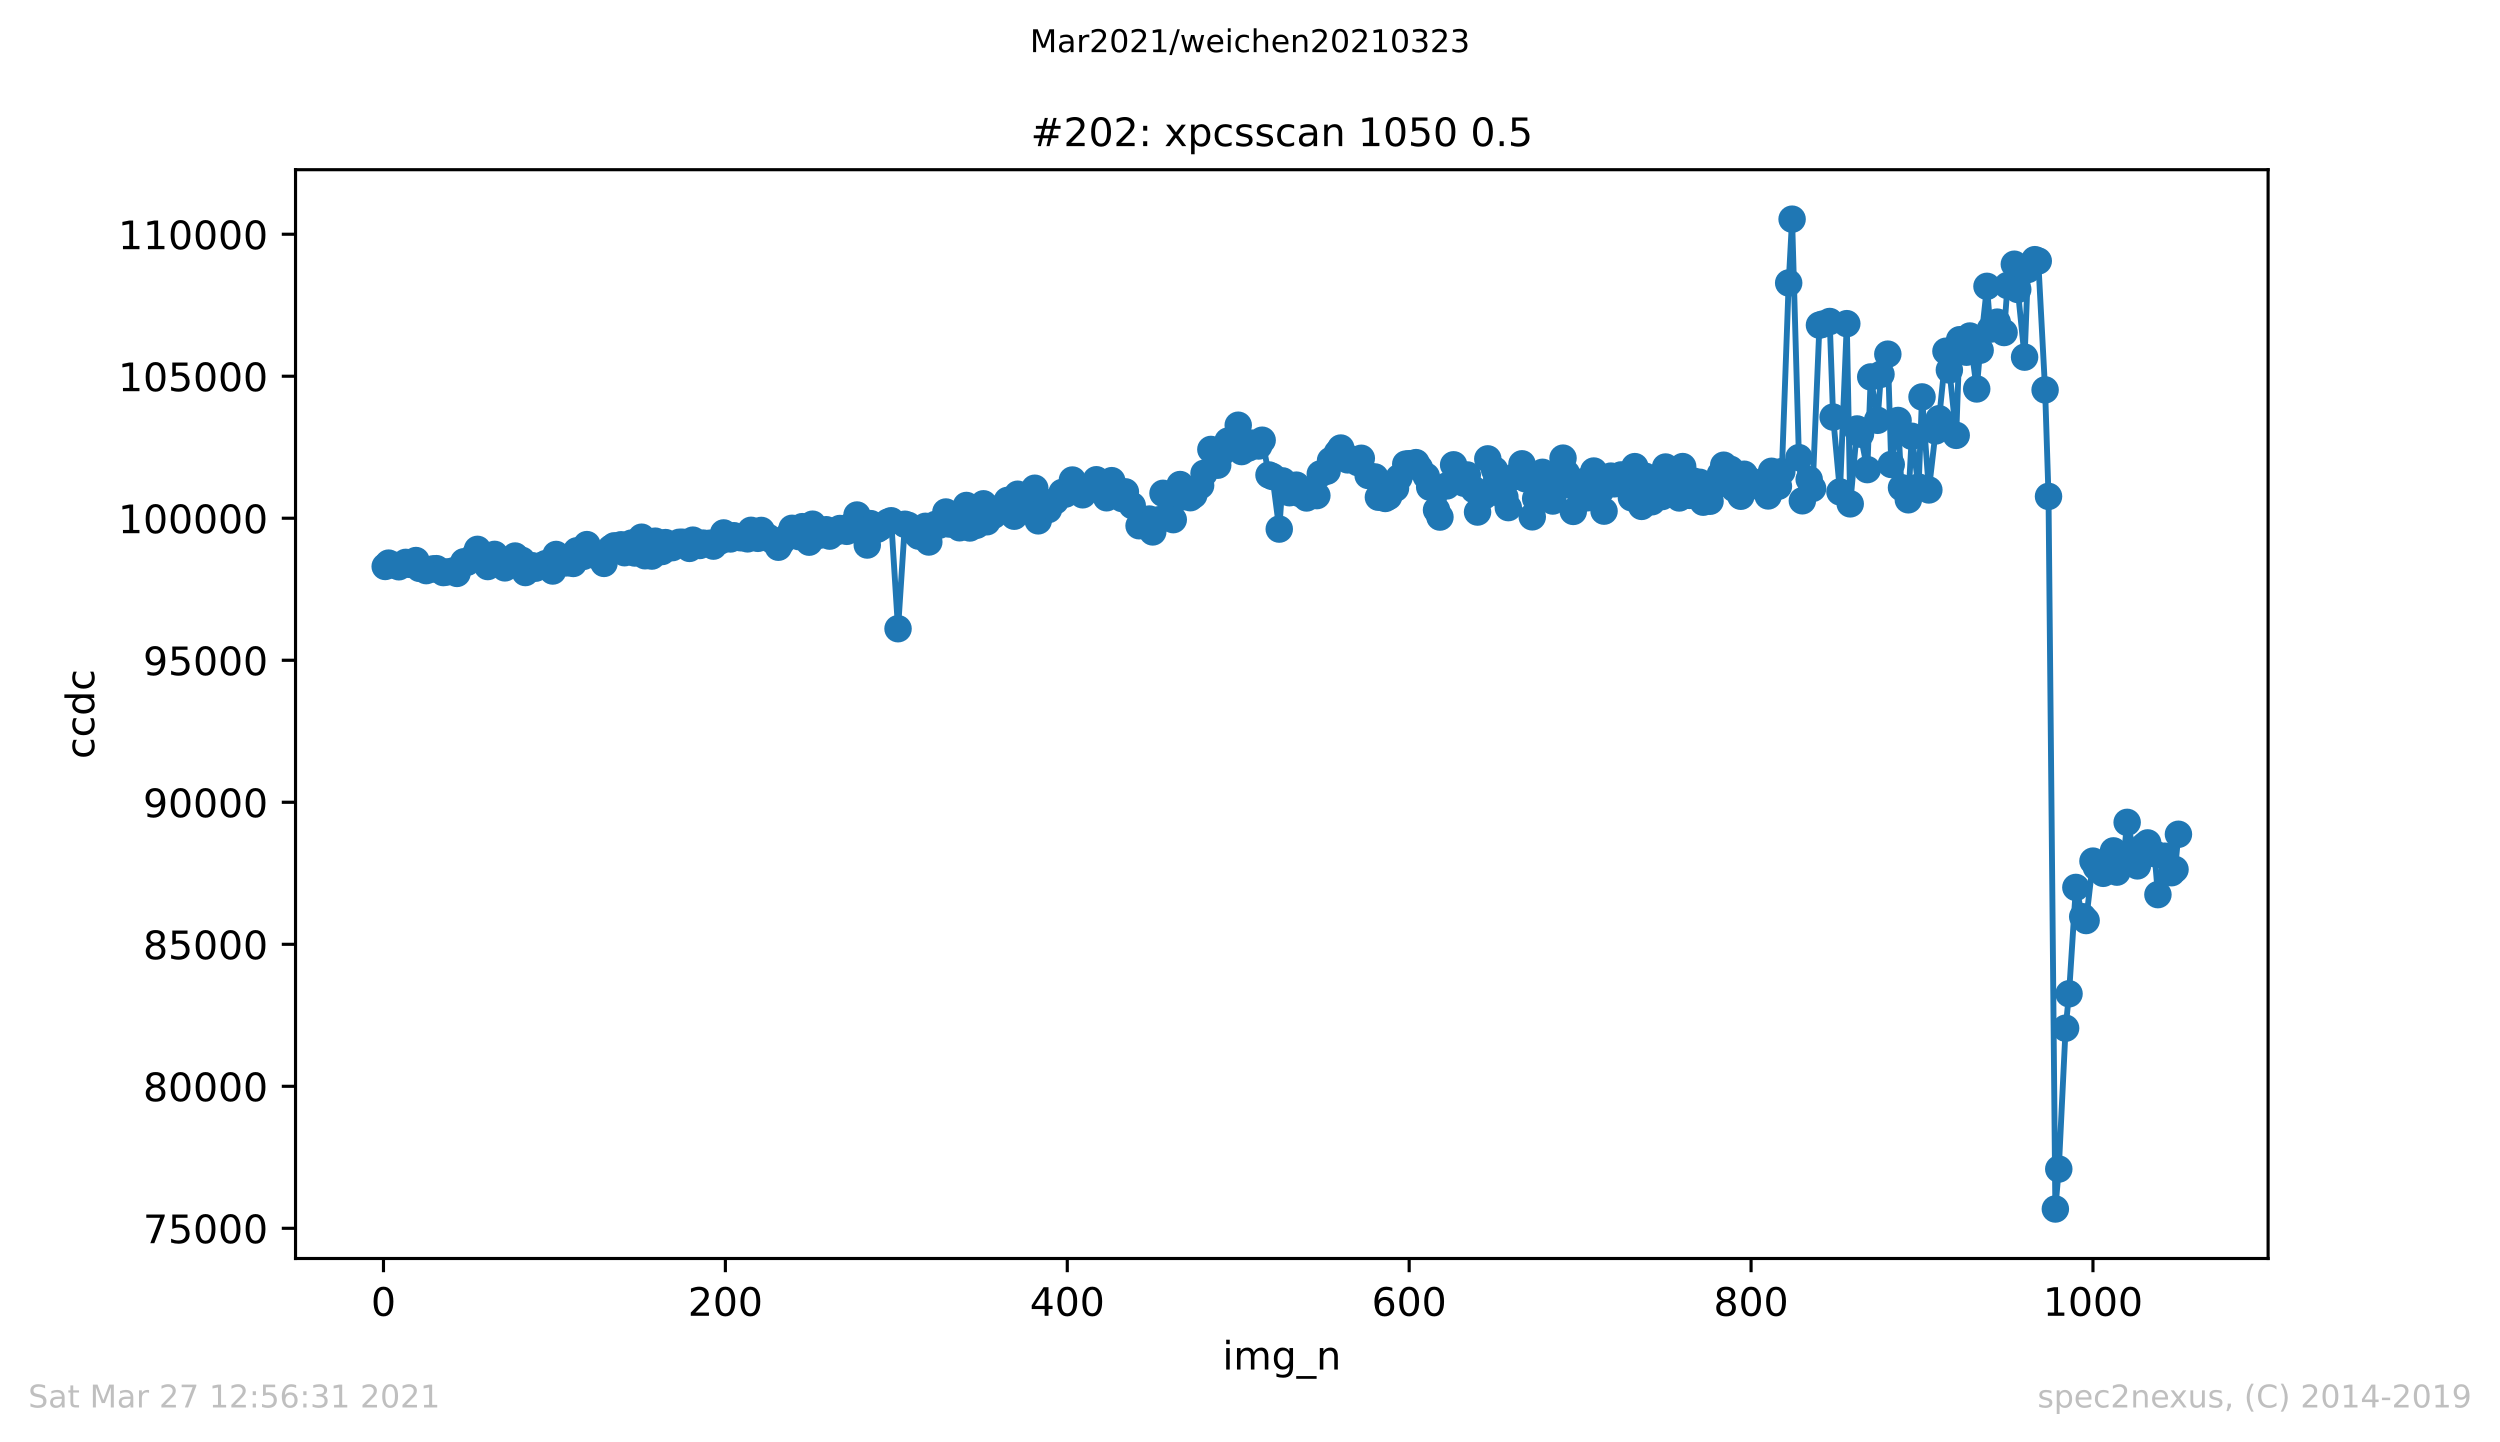 <?xml version="1.0" encoding="utf-8" standalone="no"?>
<!DOCTYPE svg PUBLIC "-//W3C//DTD SVG 1.1//EN"
  "http://www.w3.org/Graphics/SVG/1.1/DTD/svg11.dtd">
<!-- Created with matplotlib (https://matplotlib.org/) -->
<svg height="367.2pt" version="1.1" viewBox="0 0 636.48 367.2" width="636.48pt" xmlns="http://www.w3.org/2000/svg" xmlns:xlink="http://www.w3.org/1999/xlink">
 <defs>
  <style type="text/css">*{stroke-linecap:butt;stroke-linejoin:round;}</style>
 </defs>
 <g id="figure_1">
  <g id="patch_1">
   <path d="M 0 367.2 
L 636.48 367.2 
L 636.48 0 
L 0 0 
z
" style="fill:#ffffff;"/>
  </g>
  <g id="axes_1">
   <g id="patch_2">
    <path d="M 75.24 320.4 
L 577.44 320.4 
L 577.44 43.2 
L 75.24 43.2 
z
" style="fill:#ffffff;"/>
   </g>
   <g id="matplotlib.axis_1">
    <g id="xtick_1">
     <g id="line2d_1">
      <defs>
       <path d="M 0 0 
L 0 3.5 
" id="mc086972f23" style="stroke:#000000;stroke-width:0.8;"/>
      </defs>
      <g>
       <use style="stroke:#000000;stroke-width:0.8;" x="97.632" xlink:href="#mc086972f23" y="320.4"/>
      </g>
     </g>
     <g id="text_1">
      <!-- 0 -->
      <g transform="translate(94.451 334.998)scale(0.1 -0.1)">
       <defs>
        <path d="M 31.781 66.406 
Q 24.172 66.406 20.328 58.906 
Q 16.5 51.422 16.5 36.375 
Q 16.5 21.391 20.328 13.891 
Q 24.172 6.391 31.781 6.391 
Q 39.453 6.391 43.281 13.891 
Q 47.125 21.391 47.125 36.375 
Q 47.125 51.422 43.281 58.906 
Q 39.453 66.406 31.781 66.406 
z
M 31.781 74.219 
Q 44.047 74.219 50.516 64.516 
Q 56.984 54.828 56.984 36.375 
Q 56.984 17.969 50.516 8.266 
Q 44.047 -1.422 31.781 -1.422 
Q 19.531 -1.422 13.062 8.266 
Q 6.594 17.969 6.594 36.375 
Q 6.594 54.828 13.062 64.516 
Q 19.531 74.219 31.781 74.219 
z
" id="DejaVuSans-48"/>
       </defs>
       <use xlink:href="#DejaVuSans-48"/>
      </g>
     </g>
    </g>
    <g id="xtick_2">
     <g id="line2d_2">
      <g>
       <use style="stroke:#000000;stroke-width:0.8;" x="184.676" xlink:href="#mc086972f23" y="320.4"/>
      </g>
     </g>
     <g id="text_2">
      <!-- 200 -->
      <g transform="translate(175.132 334.998)scale(0.1 -0.1)">
       <defs>
        <path d="M 19.188 8.297 
L 53.609 8.297 
L 53.609 0 
L 7.328 0 
L 7.328 8.297 
Q 12.938 14.109 22.625 23.891 
Q 32.328 33.688 34.812 36.531 
Q 39.547 41.844 41.422 45.531 
Q 43.312 49.219 43.312 52.781 
Q 43.312 58.594 39.234 62.25 
Q 35.156 65.922 28.609 65.922 
Q 23.969 65.922 18.812 64.312 
Q 13.672 62.703 7.812 59.422 
L 7.812 69.391 
Q 13.766 71.781 18.938 73 
Q 24.125 74.219 28.422 74.219 
Q 39.75 74.219 46.484 68.547 
Q 53.219 62.891 53.219 53.422 
Q 53.219 48.922 51.531 44.891 
Q 49.859 40.875 45.406 35.406 
Q 44.188 33.984 37.641 27.219 
Q 31.109 20.453 19.188 8.297 
z
" id="DejaVuSans-50"/>
       </defs>
       <use xlink:href="#DejaVuSans-50"/>
       <use x="63.623" xlink:href="#DejaVuSans-48"/>
       <use x="127.246" xlink:href="#DejaVuSans-48"/>
      </g>
     </g>
    </g>
    <g id="xtick_3">
     <g id="line2d_3">
      <g>
       <use style="stroke:#000000;stroke-width:0.8;" x="271.72" xlink:href="#mc086972f23" y="320.4"/>
      </g>
     </g>
     <g id="text_3">
      <!-- 400 -->
      <g transform="translate(262.176 334.998)scale(0.1 -0.1)">
       <defs>
        <path d="M 37.797 64.312 
L 12.891 25.391 
L 37.797 25.391 
z
M 35.203 72.906 
L 47.609 72.906 
L 47.609 25.391 
L 58.016 25.391 
L 58.016 17.188 
L 47.609 17.188 
L 47.609 0 
L 37.797 0 
L 37.797 17.188 
L 4.891 17.188 
L 4.891 26.703 
z
" id="DejaVuSans-52"/>
       </defs>
       <use xlink:href="#DejaVuSans-52"/>
       <use x="63.623" xlink:href="#DejaVuSans-48"/>
       <use x="127.246" xlink:href="#DejaVuSans-48"/>
      </g>
     </g>
    </g>
    <g id="xtick_4">
     <g id="line2d_4">
      <g>
       <use style="stroke:#000000;stroke-width:0.8;" x="358.764" xlink:href="#mc086972f23" y="320.4"/>
      </g>
     </g>
     <g id="text_4">
      <!-- 600 -->
      <g transform="translate(349.22 334.998)scale(0.1 -0.1)">
       <defs>
        <path d="M 33.016 40.375 
Q 26.375 40.375 22.484 35.828 
Q 18.609 31.297 18.609 23.391 
Q 18.609 15.531 22.484 10.953 
Q 26.375 6.391 33.016 6.391 
Q 39.656 6.391 43.531 10.953 
Q 47.406 15.531 47.406 23.391 
Q 47.406 31.297 43.531 35.828 
Q 39.656 40.375 33.016 40.375 
z
M 52.594 71.297 
L 52.594 62.312 
Q 48.875 64.062 45.094 64.984 
Q 41.312 65.922 37.594 65.922 
Q 27.828 65.922 22.672 59.328 
Q 17.531 52.734 16.797 39.406 
Q 19.672 43.656 24.016 45.922 
Q 28.375 48.188 33.594 48.188 
Q 44.578 48.188 50.953 41.516 
Q 57.328 34.859 57.328 23.391 
Q 57.328 12.156 50.688 5.359 
Q 44.047 -1.422 33.016 -1.422 
Q 20.359 -1.422 13.672 8.266 
Q 6.984 17.969 6.984 36.375 
Q 6.984 53.656 15.188 63.938 
Q 23.391 74.219 37.203 74.219 
Q 40.922 74.219 44.703 73.484 
Q 48.484 72.75 52.594 71.297 
z
" id="DejaVuSans-54"/>
       </defs>
       <use xlink:href="#DejaVuSans-54"/>
       <use x="63.623" xlink:href="#DejaVuSans-48"/>
       <use x="127.246" xlink:href="#DejaVuSans-48"/>
      </g>
     </g>
    </g>
    <g id="xtick_5">
     <g id="line2d_5">
      <g>
       <use style="stroke:#000000;stroke-width:0.8;" x="445.808" xlink:href="#mc086972f23" y="320.4"/>
      </g>
     </g>
     <g id="text_5">
      <!-- 800 -->
      <g transform="translate(436.264 334.998)scale(0.1 -0.1)">
       <defs>
        <path d="M 31.781 34.625 
Q 24.75 34.625 20.719 30.859 
Q 16.703 27.094 16.703 20.516 
Q 16.703 13.922 20.719 10.156 
Q 24.75 6.391 31.781 6.391 
Q 38.812 6.391 42.859 10.172 
Q 46.922 13.969 46.922 20.516 
Q 46.922 27.094 42.891 30.859 
Q 38.875 34.625 31.781 34.625 
z
M 21.922 38.812 
Q 15.578 40.375 12.031 44.719 
Q 8.5 49.078 8.5 55.328 
Q 8.5 64.062 14.719 69.141 
Q 20.953 74.219 31.781 74.219 
Q 42.672 74.219 48.875 69.141 
Q 55.078 64.062 55.078 55.328 
Q 55.078 49.078 51.531 44.719 
Q 48 40.375 41.703 38.812 
Q 48.828 37.156 52.797 32.312 
Q 56.781 27.484 56.781 20.516 
Q 56.781 9.906 50.312 4.234 
Q 43.844 -1.422 31.781 -1.422 
Q 19.734 -1.422 13.25 4.234 
Q 6.781 9.906 6.781 20.516 
Q 6.781 27.484 10.781 32.312 
Q 14.797 37.156 21.922 38.812 
z
M 18.312 54.391 
Q 18.312 48.734 21.844 45.562 
Q 25.391 42.391 31.781 42.391 
Q 38.141 42.391 41.719 45.562 
Q 45.312 48.734 45.312 54.391 
Q 45.312 60.062 41.719 63.234 
Q 38.141 66.406 31.781 66.406 
Q 25.391 66.406 21.844 63.234 
Q 18.312 60.062 18.312 54.391 
z
" id="DejaVuSans-56"/>
       </defs>
       <use xlink:href="#DejaVuSans-56"/>
       <use x="63.623" xlink:href="#DejaVuSans-48"/>
       <use x="127.246" xlink:href="#DejaVuSans-48"/>
      </g>
     </g>
    </g>
    <g id="xtick_6">
     <g id="line2d_6">
      <g>
       <use style="stroke:#000000;stroke-width:0.8;" x="532.852" xlink:href="#mc086972f23" y="320.4"/>
      </g>
     </g>
     <g id="text_6">
      <!-- 1000 -->
      <g transform="translate(520.127 334.998)scale(0.1 -0.1)">
       <defs>
        <path d="M 12.406 8.297 
L 28.516 8.297 
L 28.516 63.922 
L 10.984 60.406 
L 10.984 69.391 
L 28.422 72.906 
L 38.281 72.906 
L 38.281 8.297 
L 54.391 8.297 
L 54.391 0 
L 12.406 0 
z
" id="DejaVuSans-49"/>
       </defs>
       <use xlink:href="#DejaVuSans-49"/>
       <use x="63.623" xlink:href="#DejaVuSans-48"/>
       <use x="127.246" xlink:href="#DejaVuSans-48"/>
       <use x="190.869" xlink:href="#DejaVuSans-48"/>
      </g>
     </g>
    </g>
    <g id="text_7">
     <!-- img_n -->
     <g transform="translate(311.238 348.677)scale(0.1 -0.1)">
      <defs>
       <path d="M 9.422 54.688 
L 18.406 54.688 
L 18.406 0 
L 9.422 0 
z
M 9.422 75.984 
L 18.406 75.984 
L 18.406 64.594 
L 9.422 64.594 
z
" id="DejaVuSans-105"/>
       <path d="M 52 44.188 
Q 55.375 50.25 60.062 53.125 
Q 64.75 56 71.094 56 
Q 79.641 56 84.281 50.016 
Q 88.922 44.047 88.922 33.016 
L 88.922 0 
L 79.891 0 
L 79.891 32.719 
Q 79.891 40.578 77.094 44.375 
Q 74.312 48.188 68.609 48.188 
Q 61.625 48.188 57.562 43.547 
Q 53.516 38.922 53.516 30.906 
L 53.516 0 
L 44.484 0 
L 44.484 32.719 
Q 44.484 40.625 41.703 44.406 
Q 38.922 48.188 33.109 48.188 
Q 26.219 48.188 22.156 43.531 
Q 18.109 38.875 18.109 30.906 
L 18.109 0 
L 9.078 0 
L 9.078 54.688 
L 18.109 54.688 
L 18.109 46.188 
Q 21.188 51.219 25.484 53.609 
Q 29.781 56 35.688 56 
Q 41.656 56 45.828 52.969 
Q 50 49.953 52 44.188 
z
" id="DejaVuSans-109"/>
       <path d="M 45.406 27.984 
Q 45.406 37.75 41.375 43.109 
Q 37.359 48.484 30.078 48.484 
Q 22.859 48.484 18.828 43.109 
Q 14.797 37.75 14.797 27.984 
Q 14.797 18.266 18.828 12.891 
Q 22.859 7.516 30.078 7.516 
Q 37.359 7.516 41.375 12.891 
Q 45.406 18.266 45.406 27.984 
z
M 54.391 6.781 
Q 54.391 -7.172 48.188 -13.984 
Q 42 -20.797 29.203 -20.797 
Q 24.469 -20.797 20.266 -20.094 
Q 16.062 -19.391 12.109 -17.922 
L 12.109 -9.188 
Q 16.062 -11.328 19.922 -12.344 
Q 23.781 -13.375 27.781 -13.375 
Q 36.625 -13.375 41.016 -8.766 
Q 45.406 -4.156 45.406 5.172 
L 45.406 9.625 
Q 42.625 4.781 38.281 2.391 
Q 33.938 0 27.875 0 
Q 17.828 0 11.672 7.656 
Q 5.516 15.328 5.516 27.984 
Q 5.516 40.672 11.672 48.328 
Q 17.828 56 27.875 56 
Q 33.938 56 38.281 53.609 
Q 42.625 51.219 45.406 46.391 
L 45.406 54.688 
L 54.391 54.688 
z
" id="DejaVuSans-103"/>
       <path d="M 50.984 -16.609 
L 50.984 -23.578 
L -0.984 -23.578 
L -0.984 -16.609 
z
" id="DejaVuSans-95"/>
       <path d="M 54.891 33.016 
L 54.891 0 
L 45.906 0 
L 45.906 32.719 
Q 45.906 40.484 42.875 44.328 
Q 39.844 48.188 33.797 48.188 
Q 26.516 48.188 22.312 43.547 
Q 18.109 38.922 18.109 30.906 
L 18.109 0 
L 9.078 0 
L 9.078 54.688 
L 18.109 54.688 
L 18.109 46.188 
Q 21.344 51.125 25.703 53.562 
Q 30.078 56 35.797 56 
Q 45.219 56 50.047 50.172 
Q 54.891 44.344 54.891 33.016 
z
" id="DejaVuSans-110"/>
      </defs>
      <use xlink:href="#DejaVuSans-105"/>
      <use x="27.783" xlink:href="#DejaVuSans-109"/>
      <use x="125.195" xlink:href="#DejaVuSans-103"/>
      <use x="188.672" xlink:href="#DejaVuSans-95"/>
      <use x="238.672" xlink:href="#DejaVuSans-110"/>
     </g>
    </g>
   </g>
   <g id="matplotlib.axis_2">
    <g id="ytick_1">
     <g id="line2d_7">
      <defs>
       <path d="M 0 0 
L -3.5 0 
" id="mcb03b410ca" style="stroke:#000000;stroke-width:0.8;"/>
      </defs>
      <g>
       <use style="stroke:#000000;stroke-width:0.8;" x="75.24" xlink:href="#mcb03b410ca" y="312.71"/>
      </g>
     </g>
     <g id="text_8">
      <!-- 75000 -->
      <g transform="translate(36.428 316.509)scale(0.1 -0.1)">
       <defs>
        <path d="M 8.203 72.906 
L 55.078 72.906 
L 55.078 68.703 
L 28.609 0 
L 18.312 0 
L 43.219 64.594 
L 8.203 64.594 
z
" id="DejaVuSans-55"/>
        <path d="M 10.797 72.906 
L 49.516 72.906 
L 49.516 64.594 
L 19.828 64.594 
L 19.828 46.734 
Q 21.969 47.469 24.109 47.828 
Q 26.266 48.188 28.422 48.188 
Q 40.625 48.188 47.75 41.5 
Q 54.891 34.812 54.891 23.391 
Q 54.891 11.625 47.562 5.094 
Q 40.234 -1.422 26.906 -1.422 
Q 22.312 -1.422 17.547 -0.641 
Q 12.797 0.141 7.719 1.703 
L 7.719 11.625 
Q 12.109 9.234 16.797 8.062 
Q 21.484 6.891 26.703 6.891 
Q 35.156 6.891 40.078 11.328 
Q 45.016 15.766 45.016 23.391 
Q 45.016 31 40.078 35.438 
Q 35.156 39.891 26.703 39.891 
Q 22.75 39.891 18.812 39.016 
Q 14.891 38.141 10.797 36.281 
z
" id="DejaVuSans-53"/>
       </defs>
       <use xlink:href="#DejaVuSans-55"/>
       <use x="63.623" xlink:href="#DejaVuSans-53"/>
       <use x="127.246" xlink:href="#DejaVuSans-48"/>
       <use x="190.869" xlink:href="#DejaVuSans-48"/>
       <use x="254.492" xlink:href="#DejaVuSans-48"/>
      </g>
     </g>
    </g>
    <g id="ytick_2">
     <g id="line2d_8">
      <g>
       <use style="stroke:#000000;stroke-width:0.8;" x="75.24" xlink:href="#mcb03b410ca" y="276.557"/>
      </g>
     </g>
     <g id="text_9">
      <!-- 80000 -->
      <g transform="translate(36.428 280.356)scale(0.1 -0.1)">
       <use xlink:href="#DejaVuSans-56"/>
       <use x="63.623" xlink:href="#DejaVuSans-48"/>
       <use x="127.246" xlink:href="#DejaVuSans-48"/>
       <use x="190.869" xlink:href="#DejaVuSans-48"/>
       <use x="254.492" xlink:href="#DejaVuSans-48"/>
      </g>
     </g>
    </g>
    <g id="ytick_3">
     <g id="line2d_9">
      <g>
       <use style="stroke:#000000;stroke-width:0.8;" x="75.24" xlink:href="#mcb03b410ca" y="240.404"/>
      </g>
     </g>
     <g id="text_10">
      <!-- 85000 -->
      <g transform="translate(36.428 244.203)scale(0.1 -0.1)">
       <use xlink:href="#DejaVuSans-56"/>
       <use x="63.623" xlink:href="#DejaVuSans-53"/>
       <use x="127.246" xlink:href="#DejaVuSans-48"/>
       <use x="190.869" xlink:href="#DejaVuSans-48"/>
       <use x="254.492" xlink:href="#DejaVuSans-48"/>
      </g>
     </g>
    </g>
    <g id="ytick_4">
     <g id="line2d_10">
      <g>
       <use style="stroke:#000000;stroke-width:0.8;" x="75.24" xlink:href="#mcb03b410ca" y="204.251"/>
      </g>
     </g>
     <g id="text_11">
      <!-- 90000 -->
      <g transform="translate(36.428 208.05)scale(0.1 -0.1)">
       <defs>
        <path d="M 10.984 1.516 
L 10.984 10.5 
Q 14.703 8.734 18.5 7.812 
Q 22.312 6.891 25.984 6.891 
Q 35.75 6.891 40.891 13.453 
Q 46.047 20.016 46.781 33.406 
Q 43.953 29.203 39.594 26.953 
Q 35.25 24.703 29.984 24.703 
Q 19.047 24.703 12.672 31.312 
Q 6.297 37.938 6.297 49.422 
Q 6.297 60.641 12.938 67.422 
Q 19.578 74.219 30.609 74.219 
Q 43.266 74.219 49.922 64.516 
Q 56.594 54.828 56.594 36.375 
Q 56.594 19.141 48.406 8.859 
Q 40.234 -1.422 26.422 -1.422 
Q 22.703 -1.422 18.891 -0.688 
Q 15.094 0.047 10.984 1.516 
z
M 30.609 32.422 
Q 37.25 32.422 41.125 36.953 
Q 45.016 41.5 45.016 49.422 
Q 45.016 57.281 41.125 61.844 
Q 37.25 66.406 30.609 66.406 
Q 23.969 66.406 20.094 61.844 
Q 16.219 57.281 16.219 49.422 
Q 16.219 41.5 20.094 36.953 
Q 23.969 32.422 30.609 32.422 
z
" id="DejaVuSans-57"/>
       </defs>
       <use xlink:href="#DejaVuSans-57"/>
       <use x="63.623" xlink:href="#DejaVuSans-48"/>
       <use x="127.246" xlink:href="#DejaVuSans-48"/>
       <use x="190.869" xlink:href="#DejaVuSans-48"/>
       <use x="254.492" xlink:href="#DejaVuSans-48"/>
      </g>
     </g>
    </g>
    <g id="ytick_5">
     <g id="line2d_11">
      <g>
       <use style="stroke:#000000;stroke-width:0.8;" x="75.24" xlink:href="#mcb03b410ca" y="168.098"/>
      </g>
     </g>
     <g id="text_12">
      <!-- 95000 -->
      <g transform="translate(36.428 171.897)scale(0.1 -0.1)">
       <use xlink:href="#DejaVuSans-57"/>
       <use x="63.623" xlink:href="#DejaVuSans-53"/>
       <use x="127.246" xlink:href="#DejaVuSans-48"/>
       <use x="190.869" xlink:href="#DejaVuSans-48"/>
       <use x="254.492" xlink:href="#DejaVuSans-48"/>
      </g>
     </g>
    </g>
    <g id="ytick_6">
     <g id="line2d_12">
      <g>
       <use style="stroke:#000000;stroke-width:0.8;" x="75.24" xlink:href="#mcb03b410ca" y="131.945"/>
      </g>
     </g>
     <g id="text_13">
      <!-- 100000 -->
      <g transform="translate(30.065 135.744)scale(0.1 -0.1)">
       <use xlink:href="#DejaVuSans-49"/>
       <use x="63.623" xlink:href="#DejaVuSans-48"/>
       <use x="127.246" xlink:href="#DejaVuSans-48"/>
       <use x="190.869" xlink:href="#DejaVuSans-48"/>
       <use x="254.492" xlink:href="#DejaVuSans-48"/>
       <use x="318.115" xlink:href="#DejaVuSans-48"/>
      </g>
     </g>
    </g>
    <g id="ytick_7">
     <g id="line2d_13">
      <g>
       <use style="stroke:#000000;stroke-width:0.8;" x="75.24" xlink:href="#mcb03b410ca" y="95.792"/>
      </g>
     </g>
     <g id="text_14">
      <!-- 105000 -->
      <g transform="translate(30.065 99.592)scale(0.1 -0.1)">
       <use xlink:href="#DejaVuSans-49"/>
       <use x="63.623" xlink:href="#DejaVuSans-48"/>
       <use x="127.246" xlink:href="#DejaVuSans-53"/>
       <use x="190.869" xlink:href="#DejaVuSans-48"/>
       <use x="254.492" xlink:href="#DejaVuSans-48"/>
       <use x="318.115" xlink:href="#DejaVuSans-48"/>
      </g>
     </g>
    </g>
    <g id="ytick_8">
     <g id="line2d_14">
      <g>
       <use style="stroke:#000000;stroke-width:0.8;" x="75.24" xlink:href="#mcb03b410ca" y="59.639"/>
      </g>
     </g>
     <g id="text_15">
      <!-- 110000 -->
      <g transform="translate(30.065 63.439)scale(0.1 -0.1)">
       <use xlink:href="#DejaVuSans-49"/>
       <use x="63.623" xlink:href="#DejaVuSans-49"/>
       <use x="127.246" xlink:href="#DejaVuSans-48"/>
       <use x="190.869" xlink:href="#DejaVuSans-48"/>
       <use x="254.492" xlink:href="#DejaVuSans-48"/>
       <use x="318.115" xlink:href="#DejaVuSans-48"/>
      </g>
     </g>
    </g>
    <g id="text_16">
     <!-- ccdc -->
     <g transform="translate(23.985 193.222)rotate(-90)scale(0.1 -0.1)">
      <defs>
       <path d="M 48.781 52.594 
L 48.781 44.188 
Q 44.969 46.297 41.141 47.344 
Q 37.312 48.391 33.406 48.391 
Q 24.656 48.391 19.812 42.844 
Q 14.984 37.312 14.984 27.297 
Q 14.984 17.281 19.812 11.734 
Q 24.656 6.203 33.406 6.203 
Q 37.312 6.203 41.141 7.25 
Q 44.969 8.297 48.781 10.406 
L 48.781 2.094 
Q 45.016 0.344 40.984 -0.531 
Q 36.969 -1.422 32.422 -1.422 
Q 20.062 -1.422 12.781 6.344 
Q 5.516 14.109 5.516 27.297 
Q 5.516 40.672 12.859 48.328 
Q 20.219 56 33.016 56 
Q 37.156 56 41.109 55.141 
Q 45.062 54.297 48.781 52.594 
z
" id="DejaVuSans-99"/>
       <path d="M 45.406 46.391 
L 45.406 75.984 
L 54.391 75.984 
L 54.391 0 
L 45.406 0 
L 45.406 8.203 
Q 42.578 3.328 38.25 0.953 
Q 33.938 -1.422 27.875 -1.422 
Q 17.969 -1.422 11.734 6.484 
Q 5.516 14.406 5.516 27.297 
Q 5.516 40.188 11.734 48.094 
Q 17.969 56 27.875 56 
Q 33.938 56 38.25 53.625 
Q 42.578 51.266 45.406 46.391 
z
M 14.797 27.297 
Q 14.797 17.391 18.875 11.75 
Q 22.953 6.109 30.078 6.109 
Q 37.203 6.109 41.297 11.75 
Q 45.406 17.391 45.406 27.297 
Q 45.406 37.203 41.297 42.844 
Q 37.203 48.484 30.078 48.484 
Q 22.953 48.484 18.875 42.844 
Q 14.797 37.203 14.797 27.297 
z
" id="DejaVuSans-100"/>
      </defs>
      <use xlink:href="#DejaVuSans-99"/>
      <use x="54.98" xlink:href="#DejaVuSans-99"/>
      <use x="109.961" xlink:href="#DejaVuSans-100"/>
      <use x="173.438" xlink:href="#DejaVuSans-99"/>
     </g>
    </g>
   </g>
   <g id="line2d_15">
    <path clip-path="url(#p1658d7d34a)" d="M 98.067 144.215 
L 98.938 143.369 
L 101.549 144.295 
L 103.29 143.181 
L 104.16 143.673 
L 105.901 142.712 
L 106.772 144.7 
L 108.513 145.278 
L 110.253 144.845 
L 111.124 144.779 
L 112.865 145.77 
L 115.476 145.329 
L 116.347 145.987 
L 118.087 143.03 
L 118.958 143.138 
L 120.699 141.605 
L 121.569 139.863 
L 123.31 142.176 
L 124.18 144.237 
L 125.921 141.142 
L 126.792 143.116 
L 128.533 144.577 
L 129.403 142.849 
L 131.144 141.562 
L 132.885 142.654 
L 133.755 145.763 
L 135.496 144.027 
L 136.367 144.657 
L 138.978 143.478 
L 140.719 145.372 
L 141.589 141.164 
L 143.33 142.704 
L 144.201 143.304 
L 145.941 143.449 
L 146.812 140.246 
L 148.553 141.649 
L 149.423 138.655 
L 151.164 141.273 
L 152.905 141.931 
L 153.775 143.435 
L 155.516 139.581 
L 156.387 138.966 
L 158.128 138.699 
L 158.998 140.716 
L 160.739 138.279 
L 161.609 140.788 
L 163.35 136.768 
L 164.221 141.49 
L 165.962 141.569 
L 166.832 137.78 
L 168.573 140.412 
L 169.443 138.142 
L 171.184 139.422 
L 172.925 138.069 
L 173.795 138.055 
L 175.536 139.617 
L 176.407 137.52 
L 178.148 138.879 
L 179.018 138.272 
L 180.759 138.301 
L 181.629 139.038 
L 183.37 137.708 
L 184.241 135.683 
L 185.982 137.209 
L 186.852 136.392 
L 188.593 136.905 
L 190.334 137.187 
L 191.204 135.018 
L 192.945 137.057 
L 193.816 135.047 
L 195.556 136.804 
L 196.427 137.426 
L 198.168 139.32 
L 199.038 137.918 
L 200.779 136.312 
L 201.65 134.505 
L 203.39 136.616 
L 204.261 134.085 
L 206.002 138.033 
L 206.872 133.456 
L 208.613 136.262 
L 210.354 134.866 
L 211.224 136.493 
L 212.965 135.365 
L 213.836 134.555 
L 215.577 135.271 
L 216.447 134.02 
L 218.188 131.121 
L 219.058 135.307 
L 220.799 138.756 
L 221.67 133.312 
L 223.411 134.722 
L 226.892 132.581 
L 228.633 160.065 
L 230.374 133.471 
L 231.244 133.753 
L 233.856 136.486 
L 235.597 133.999 
L 236.467 137.99 
L 238.208 133.5 
L 239.078 133.724 
L 240.819 130.354 
L 241.69 133.413 
L 243.431 132.032 
L 244.301 134.367 
L 246.042 128.691 
L 246.912 134.418 
L 248.653 133.717 
L 250.394 128.265 
L 251.265 132.835 
L 253.005 131.172 
L 253.876 129.812 
L 255.617 128.67 
L 256.487 127.404 
L 258.228 131.425 
L 259.099 125.828 
L 260.839 128.655 
L 261.71 129.74 
L 263.451 124.302 
L 264.321 132.603 
L 266.062 129.798 
L 266.933 129.725 
L 270.414 125.373 
L 271.285 125.778 
L 273.026 122.213 
L 273.896 123.55 
L 275.637 125.973 
L 276.507 124.295 
L 277.813 124.107 
L 279.119 122.141 
L 280.86 124.7 
L 281.73 126.732 
L 283.036 122.372 
L 283.906 124.715 
L 285.647 126.927 
L 286.517 125.221 
L 288.258 128.72 
L 289.999 133.847 
L 290.87 133.623 
L 292.61 132.148 
L 293.481 135.423 
L 295.222 132.307 
L 296.092 125.597 
L 297.833 130.629 
L 298.704 132.299 
L 300.444 123.362 
L 301.315 126.443 
L 303.056 126.71 
L 303.926 126.045 
L 305.667 123.601 
L 308.278 114.426 
L 310.019 118.438 
L 310.89 115.452 
L 312.631 112.3 
L 313.501 112.278 
L 315.242 108.258 
L 316.112 114.968 
L 317.853 114.057 
L 318.724 112.82 
L 320.465 113.543 
L 321.335 112.076 
L 323.076 120.926 
L 323.946 121.316 
L 325.687 134.7 
L 326.558 122.437 
L 328.298 125.445 
L 330.039 123.514 
L 330.91 125.647 
L 332.651 126.775 
L 333.521 125.705 
L 335.262 126.182 
L 336.132 120.665 
L 337.873 119.942 
L 338.744 117.238 
L 340.485 115.271 
L 341.355 114.071 
L 343.096 117.079 
L 343.966 116.869 
L 345.707 117.78 
L 346.578 116.674 
L 348.319 121.049 
L 350.059 121.432 
L 350.93 126.587 
L 352.671 126.905 
L 353.541 126.414 
L 355.282 124.317 
L 356.153 121.627 
L 357.893 118.156 
L 360.505 117.78 
L 361.375 119.133 
L 363.116 121.244 
L 365.727 129.841 
L 366.598 131.642 
L 368.339 123.71 
L 370.08 118.337 
L 370.95 120.839 
L 372.691 123.008 
L 373.561 120.926 
L 375.302 124.686 
L 376.173 130.362 
L 377.914 126.226 
L 378.784 116.826 
L 380.525 119.653 
L 381.395 121.316 
L 384.007 129.234 
L 385.747 121.309 
L 387.488 118.084 
L 388.359 121.887 
L 390.1 131.584 
L 390.97 126.934 
L 392.711 120.246 
L 393.581 121.085 
L 395.322 127.556 
L 396.193 124.599 
L 397.934 116.638 
L 398.804 120.499 
L 400.545 130.203 
L 401.415 124.368 
L 403.156 122.639 
L 404.027 126.739 
L 405.768 119.921 
L 407.508 124.932 
L 408.379 130.13 
L 410.12 121.215 
L 410.99 123.174 
L 412.731 120.911 
L 413.602 122.423 
L 415.342 126.725 
L 416.213 118.8 
L 417.954 128.923 
L 418.824 121.229 
L 420.565 127.744 
L 421.436 121.743 
L 423.176 126.421 
L 424.047 118.901 
L 427.529 126.775 
L 428.399 118.786 
L 430.14 126.117 
L 431.01 122.437 
L 432.751 122.791 
L 433.622 127.853 
L 435.363 127.614 
L 436.233 124.122 
L 437.974 120.767 
L 438.844 118.438 
L 440.585 119.48 
L 441.456 124.346 
L 443.196 126.341 
L 444.067 120.738 
L 445.808 122.466 
L 448.419 124.093 
L 450.16 126.262 
L 451.03 119.986 
L 452.771 123.796 
L 453.642 120.065 
L 455.383 72.04 
L 456.253 55.8 
L 457.994 116.508 
L 458.864 127.498 
L 460.605 122.054 
L 461.476 124.353 
L 463.217 82.777 
L 464.087 82.51 
L 465.828 81.852 
L 466.698 106.183 
L 468.439 125.235 
L 470.18 82.401 
L 471.051 128.279 
L 472.791 109.212 
L 473.662 110.543 
L 475.403 119.559 
L 476.273 95.966 
L 478.014 107.007 
L 478.885 95.286 
L 480.625 90.167 
L 481.496 118.25 
L 483.237 107.05 
L 484.107 124.158 
L 485.848 127.245 
L 486.718 111.071 
L 488.459 123.999 
L 489.33 101.056 
L 491.071 124.736 
L 492.812 109.711 
L 493.682 106.602 
L 495.423 89.422 
L 496.293 94.187 
L 498.034 110.839 
L 498.905 86.494 
L 500.645 89.668 
L 501.516 85.547 
L 503.257 99.024 
L 504.127 89.162 
L 505.868 72.9 
L 506.739 83.79 
L 508.479 82.011 
L 510.22 84.657 
L 511.091 72.691 
L 512.832 67.268 
L 513.702 73.696 
L 515.443 90.926 
L 516.313 68.605 
L 518.054 66.111 
L 518.925 66.443 
L 520.666 99.263 
L 521.536 126.378 
L 523.277 307.8 
L 524.147 297.627 
L 525.888 261.77 
L 526.759 253.007 
L 528.5 225.935 
L 530.24 233.39 
L 531.111 234.359 
L 532.852 219.233 
L 533.722 220.809 
L 535.463 222.342 
L 536.333 220.925 
L 538.074 216.63 
L 538.945 222.038 
L 540.686 218.191 
L 541.556 209.37 
L 544.167 220.447 
L 545.908 215.328 
L 546.779 214.598 
L 548.52 217.331 
L 549.39 227.765 
L 551.131 217.982 
L 552.872 222.183 
L 553.742 221.358 
L 554.613 212.4 
L 554.613 212.4 
" style="fill:none;stroke:#1f77b4;stroke-linecap:square;stroke-width:1.5;"/>
    <defs>
     <path d="M 0 3 
C 0.796 3 1.559 2.684 2.121 2.121 
C 2.684 1.559 3 0.796 3 0 
C 3 -0.796 2.684 -1.559 2.121 -2.121 
C 1.559 -2.684 0.796 -3 0 -3 
C -0.796 -3 -1.559 -2.684 -2.121 -2.121 
C -2.684 -1.559 -3 -0.796 -3 0 
C -3 0.796 -2.684 1.559 -2.121 2.121 
C -1.559 2.684 -0.796 3 0 3 
z
" id="m0642aa0afe" style="stroke:#1f77b4;"/>
    </defs>
    <g clip-path="url(#p1658d7d34a)">
     <use style="fill:#1f77b4;stroke:#1f77b4;" x="98.067" xlink:href="#m0642aa0afe" y="144.215"/>
     <use style="fill:#1f77b4;stroke:#1f77b4;" x="98.938" xlink:href="#m0642aa0afe" y="143.369"/>
     <use style="fill:#1f77b4;stroke:#1f77b4;" x="100.679" xlink:href="#m0642aa0afe" y="143.941"/>
     <use style="fill:#1f77b4;stroke:#1f77b4;" x="101.549" xlink:href="#m0642aa0afe" y="144.295"/>
     <use style="fill:#1f77b4;stroke:#1f77b4;" x="103.29" xlink:href="#m0642aa0afe" y="143.181"/>
     <use style="fill:#1f77b4;stroke:#1f77b4;" x="104.16" xlink:href="#m0642aa0afe" y="143.673"/>
     <use style="fill:#1f77b4;stroke:#1f77b4;" x="105.901" xlink:href="#m0642aa0afe" y="142.712"/>
     <use style="fill:#1f77b4;stroke:#1f77b4;" x="106.772" xlink:href="#m0642aa0afe" y="144.7"/>
     <use style="fill:#1f77b4;stroke:#1f77b4;" x="108.513" xlink:href="#m0642aa0afe" y="145.278"/>
     <use style="fill:#1f77b4;stroke:#1f77b4;" x="110.253" xlink:href="#m0642aa0afe" y="144.845"/>
     <use style="fill:#1f77b4;stroke:#1f77b4;" x="111.124" xlink:href="#m0642aa0afe" y="144.779"/>
     <use style="fill:#1f77b4;stroke:#1f77b4;" x="112.865" xlink:href="#m0642aa0afe" y="145.77"/>
     <use style="fill:#1f77b4;stroke:#1f77b4;" x="113.735" xlink:href="#m0642aa0afe" y="145.611"/>
     <use style="fill:#1f77b4;stroke:#1f77b4;" x="115.476" xlink:href="#m0642aa0afe" y="145.329"/>
     <use style="fill:#1f77b4;stroke:#1f77b4;" x="116.347" xlink:href="#m0642aa0afe" y="145.987"/>
     <use style="fill:#1f77b4;stroke:#1f77b4;" x="118.087" xlink:href="#m0642aa0afe" y="143.03"/>
     <use style="fill:#1f77b4;stroke:#1f77b4;" x="118.958" xlink:href="#m0642aa0afe" y="143.138"/>
     <use style="fill:#1f77b4;stroke:#1f77b4;" x="120.699" xlink:href="#m0642aa0afe" y="141.605"/>
     <use style="fill:#1f77b4;stroke:#1f77b4;" x="121.569" xlink:href="#m0642aa0afe" y="139.863"/>
     <use style="fill:#1f77b4;stroke:#1f77b4;" x="123.31" xlink:href="#m0642aa0afe" y="142.176"/>
     <use style="fill:#1f77b4;stroke:#1f77b4;" x="124.18" xlink:href="#m0642aa0afe" y="144.237"/>
     <use style="fill:#1f77b4;stroke:#1f77b4;" x="125.921" xlink:href="#m0642aa0afe" y="141.142"/>
     <use style="fill:#1f77b4;stroke:#1f77b4;" x="126.792" xlink:href="#m0642aa0afe" y="143.116"/>
     <use style="fill:#1f77b4;stroke:#1f77b4;" x="128.533" xlink:href="#m0642aa0afe" y="144.577"/>
     <use style="fill:#1f77b4;stroke:#1f77b4;" x="129.403" xlink:href="#m0642aa0afe" y="142.849"/>
     <use style="fill:#1f77b4;stroke:#1f77b4;" x="131.144" xlink:href="#m0642aa0afe" y="141.562"/>
     <use style="fill:#1f77b4;stroke:#1f77b4;" x="132.885" xlink:href="#m0642aa0afe" y="142.654"/>
     <use style="fill:#1f77b4;stroke:#1f77b4;" x="133.755" xlink:href="#m0642aa0afe" y="145.763"/>
     <use style="fill:#1f77b4;stroke:#1f77b4;" x="135.496" xlink:href="#m0642aa0afe" y="144.027"/>
     <use style="fill:#1f77b4;stroke:#1f77b4;" x="136.367" xlink:href="#m0642aa0afe" y="144.657"/>
     <use style="fill:#1f77b4;stroke:#1f77b4;" x="138.107" xlink:href="#m0642aa0afe" y="143.912"/>
     <use style="fill:#1f77b4;stroke:#1f77b4;" x="138.978" xlink:href="#m0642aa0afe" y="143.478"/>
     <use style="fill:#1f77b4;stroke:#1f77b4;" x="140.719" xlink:href="#m0642aa0afe" y="145.372"/>
     <use style="fill:#1f77b4;stroke:#1f77b4;" x="141.589" xlink:href="#m0642aa0afe" y="141.164"/>
     <use style="fill:#1f77b4;stroke:#1f77b4;" x="143.33" xlink:href="#m0642aa0afe" y="142.704"/>
     <use style="fill:#1f77b4;stroke:#1f77b4;" x="144.201" xlink:href="#m0642aa0afe" y="143.304"/>
     <use style="fill:#1f77b4;stroke:#1f77b4;" x="145.941" xlink:href="#m0642aa0afe" y="143.449"/>
     <use style="fill:#1f77b4;stroke:#1f77b4;" x="146.812" xlink:href="#m0642aa0afe" y="140.246"/>
     <use style="fill:#1f77b4;stroke:#1f77b4;" x="148.553" xlink:href="#m0642aa0afe" y="141.649"/>
     <use style="fill:#1f77b4;stroke:#1f77b4;" x="149.423" xlink:href="#m0642aa0afe" y="138.655"/>
     <use style="fill:#1f77b4;stroke:#1f77b4;" x="151.164" xlink:href="#m0642aa0afe" y="141.273"/>
     <use style="fill:#1f77b4;stroke:#1f77b4;" x="152.905" xlink:href="#m0642aa0afe" y="141.931"/>
     <use style="fill:#1f77b4;stroke:#1f77b4;" x="153.775" xlink:href="#m0642aa0afe" y="143.435"/>
     <use style="fill:#1f77b4;stroke:#1f77b4;" x="155.516" xlink:href="#m0642aa0afe" y="139.581"/>
     <use style="fill:#1f77b4;stroke:#1f77b4;" x="156.387" xlink:href="#m0642aa0afe" y="138.966"/>
     <use style="fill:#1f77b4;stroke:#1f77b4;" x="158.128" xlink:href="#m0642aa0afe" y="138.699"/>
     <use style="fill:#1f77b4;stroke:#1f77b4;" x="158.998" xlink:href="#m0642aa0afe" y="140.716"/>
     <use style="fill:#1f77b4;stroke:#1f77b4;" x="160.739" xlink:href="#m0642aa0afe" y="138.279"/>
     <use style="fill:#1f77b4;stroke:#1f77b4;" x="161.609" xlink:href="#m0642aa0afe" y="140.788"/>
     <use style="fill:#1f77b4;stroke:#1f77b4;" x="163.35" xlink:href="#m0642aa0afe" y="136.768"/>
     <use style="fill:#1f77b4;stroke:#1f77b4;" x="164.221" xlink:href="#m0642aa0afe" y="141.49"/>
     <use style="fill:#1f77b4;stroke:#1f77b4;" x="165.962" xlink:href="#m0642aa0afe" y="141.569"/>
     <use style="fill:#1f77b4;stroke:#1f77b4;" x="166.832" xlink:href="#m0642aa0afe" y="137.78"/>
     <use style="fill:#1f77b4;stroke:#1f77b4;" x="168.573" xlink:href="#m0642aa0afe" y="140.412"/>
     <use style="fill:#1f77b4;stroke:#1f77b4;" x="169.443" xlink:href="#m0642aa0afe" y="138.142"/>
     <use style="fill:#1f77b4;stroke:#1f77b4;" x="171.184" xlink:href="#m0642aa0afe" y="139.422"/>
     <use style="fill:#1f77b4;stroke:#1f77b4;" x="172.925" xlink:href="#m0642aa0afe" y="138.069"/>
     <use style="fill:#1f77b4;stroke:#1f77b4;" x="173.795" xlink:href="#m0642aa0afe" y="138.055"/>
     <use style="fill:#1f77b4;stroke:#1f77b4;" x="175.536" xlink:href="#m0642aa0afe" y="139.617"/>
     <use style="fill:#1f77b4;stroke:#1f77b4;" x="176.407" xlink:href="#m0642aa0afe" y="137.52"/>
     <use style="fill:#1f77b4;stroke:#1f77b4;" x="178.148" xlink:href="#m0642aa0afe" y="138.879"/>
     <use style="fill:#1f77b4;stroke:#1f77b4;" x="179.018" xlink:href="#m0642aa0afe" y="138.272"/>
     <use style="fill:#1f77b4;stroke:#1f77b4;" x="180.759" xlink:href="#m0642aa0afe" y="138.301"/>
     <use style="fill:#1f77b4;stroke:#1f77b4;" x="181.629" xlink:href="#m0642aa0afe" y="139.038"/>
     <use style="fill:#1f77b4;stroke:#1f77b4;" x="183.37" xlink:href="#m0642aa0afe" y="137.708"/>
     <use style="fill:#1f77b4;stroke:#1f77b4;" x="184.241" xlink:href="#m0642aa0afe" y="135.683"/>
     <use style="fill:#1f77b4;stroke:#1f77b4;" x="185.982" xlink:href="#m0642aa0afe" y="137.209"/>
     <use style="fill:#1f77b4;stroke:#1f77b4;" x="186.852" xlink:href="#m0642aa0afe" y="136.392"/>
     <use style="fill:#1f77b4;stroke:#1f77b4;" x="188.593" xlink:href="#m0642aa0afe" y="136.905"/>
     <use style="fill:#1f77b4;stroke:#1f77b4;" x="190.334" xlink:href="#m0642aa0afe" y="137.187"/>
     <use style="fill:#1f77b4;stroke:#1f77b4;" x="191.204" xlink:href="#m0642aa0afe" y="135.018"/>
     <use style="fill:#1f77b4;stroke:#1f77b4;" x="192.945" xlink:href="#m0642aa0afe" y="137.057"/>
     <use style="fill:#1f77b4;stroke:#1f77b4;" x="193.816" xlink:href="#m0642aa0afe" y="135.047"/>
     <use style="fill:#1f77b4;stroke:#1f77b4;" x="195.556" xlink:href="#m0642aa0afe" y="136.804"/>
     <use style="fill:#1f77b4;stroke:#1f77b4;" x="196.427" xlink:href="#m0642aa0afe" y="137.426"/>
     <use style="fill:#1f77b4;stroke:#1f77b4;" x="198.168" xlink:href="#m0642aa0afe" y="139.32"/>
     <use style="fill:#1f77b4;stroke:#1f77b4;" x="199.038" xlink:href="#m0642aa0afe" y="137.918"/>
     <use style="fill:#1f77b4;stroke:#1f77b4;" x="200.779" xlink:href="#m0642aa0afe" y="136.312"/>
     <use style="fill:#1f77b4;stroke:#1f77b4;" x="201.65" xlink:href="#m0642aa0afe" y="134.505"/>
     <use style="fill:#1f77b4;stroke:#1f77b4;" x="203.39" xlink:href="#m0642aa0afe" y="136.616"/>
     <use style="fill:#1f77b4;stroke:#1f77b4;" x="204.261" xlink:href="#m0642aa0afe" y="134.085"/>
     <use style="fill:#1f77b4;stroke:#1f77b4;" x="206.002" xlink:href="#m0642aa0afe" y="138.033"/>
     <use style="fill:#1f77b4;stroke:#1f77b4;" x="206.872" xlink:href="#m0642aa0afe" y="133.456"/>
     <use style="fill:#1f77b4;stroke:#1f77b4;" x="208.613" xlink:href="#m0642aa0afe" y="136.262"/>
     <use style="fill:#1f77b4;stroke:#1f77b4;" x="210.354" xlink:href="#m0642aa0afe" y="134.866"/>
     <use style="fill:#1f77b4;stroke:#1f77b4;" x="211.224" xlink:href="#m0642aa0afe" y="136.493"/>
     <use style="fill:#1f77b4;stroke:#1f77b4;" x="212.965" xlink:href="#m0642aa0afe" y="135.365"/>
     <use style="fill:#1f77b4;stroke:#1f77b4;" x="213.836" xlink:href="#m0642aa0afe" y="134.555"/>
     <use style="fill:#1f77b4;stroke:#1f77b4;" x="215.577" xlink:href="#m0642aa0afe" y="135.271"/>
     <use style="fill:#1f77b4;stroke:#1f77b4;" x="216.447" xlink:href="#m0642aa0afe" y="134.02"/>
     <use style="fill:#1f77b4;stroke:#1f77b4;" x="218.188" xlink:href="#m0642aa0afe" y="131.121"/>
     <use style="fill:#1f77b4;stroke:#1f77b4;" x="219.058" xlink:href="#m0642aa0afe" y="135.307"/>
     <use style="fill:#1f77b4;stroke:#1f77b4;" x="220.799" xlink:href="#m0642aa0afe" y="138.756"/>
     <use style="fill:#1f77b4;stroke:#1f77b4;" x="221.67" xlink:href="#m0642aa0afe" y="133.312"/>
     <use style="fill:#1f77b4;stroke:#1f77b4;" x="223.411" xlink:href="#m0642aa0afe" y="134.722"/>
     <use style="fill:#1f77b4;stroke:#1f77b4;" x="224.281" xlink:href="#m0642aa0afe" y="134.158"/>
     <use style="fill:#1f77b4;stroke:#1f77b4;" x="226.022" xlink:href="#m0642aa0afe" y="132.95"/>
     <use style="fill:#1f77b4;stroke:#1f77b4;" x="226.892" xlink:href="#m0642aa0afe" y="132.581"/>
     <use style="fill:#1f77b4;stroke:#1f77b4;" x="228.633" xlink:href="#m0642aa0afe" y="160.065"/>
     <use style="fill:#1f77b4;stroke:#1f77b4;" x="230.374" xlink:href="#m0642aa0afe" y="133.471"/>
     <use style="fill:#1f77b4;stroke:#1f77b4;" x="231.244" xlink:href="#m0642aa0afe" y="133.753"/>
     <use style="fill:#1f77b4;stroke:#1f77b4;" x="232.985" xlink:href="#m0642aa0afe" y="135.618"/>
     <use style="fill:#1f77b4;stroke:#1f77b4;" x="233.856" xlink:href="#m0642aa0afe" y="136.486"/>
     <use style="fill:#1f77b4;stroke:#1f77b4;" x="235.597" xlink:href="#m0642aa0afe" y="133.999"/>
     <use style="fill:#1f77b4;stroke:#1f77b4;" x="236.467" xlink:href="#m0642aa0afe" y="137.99"/>
     <use style="fill:#1f77b4;stroke:#1f77b4;" x="238.208" xlink:href="#m0642aa0afe" y="133.5"/>
     <use style="fill:#1f77b4;stroke:#1f77b4;" x="239.078" xlink:href="#m0642aa0afe" y="133.724"/>
     <use style="fill:#1f77b4;stroke:#1f77b4;" x="240.819" xlink:href="#m0642aa0afe" y="130.354"/>
     <use style="fill:#1f77b4;stroke:#1f77b4;" x="241.69" xlink:href="#m0642aa0afe" y="133.413"/>
     <use style="fill:#1f77b4;stroke:#1f77b4;" x="243.431" xlink:href="#m0642aa0afe" y="132.032"/>
     <use style="fill:#1f77b4;stroke:#1f77b4;" x="244.301" xlink:href="#m0642aa0afe" y="134.367"/>
     <use style="fill:#1f77b4;stroke:#1f77b4;" x="246.042" xlink:href="#m0642aa0afe" y="128.691"/>
     <use style="fill:#1f77b4;stroke:#1f77b4;" x="246.912" xlink:href="#m0642aa0afe" y="134.418"/>
     <use style="fill:#1f77b4;stroke:#1f77b4;" x="248.653" xlink:href="#m0642aa0afe" y="133.717"/>
     <use style="fill:#1f77b4;stroke:#1f77b4;" x="250.394" xlink:href="#m0642aa0afe" y="128.265"/>
     <use style="fill:#1f77b4;stroke:#1f77b4;" x="251.265" xlink:href="#m0642aa0afe" y="132.835"/>
     <use style="fill:#1f77b4;stroke:#1f77b4;" x="253.005" xlink:href="#m0642aa0afe" y="131.172"/>
     <use style="fill:#1f77b4;stroke:#1f77b4;" x="253.876" xlink:href="#m0642aa0afe" y="129.812"/>
     <use style="fill:#1f77b4;stroke:#1f77b4;" x="255.617" xlink:href="#m0642aa0afe" y="128.67"/>
     <use style="fill:#1f77b4;stroke:#1f77b4;" x="256.487" xlink:href="#m0642aa0afe" y="127.404"/>
     <use style="fill:#1f77b4;stroke:#1f77b4;" x="258.228" xlink:href="#m0642aa0afe" y="131.425"/>
     <use style="fill:#1f77b4;stroke:#1f77b4;" x="259.099" xlink:href="#m0642aa0afe" y="125.828"/>
     <use style="fill:#1f77b4;stroke:#1f77b4;" x="260.839" xlink:href="#m0642aa0afe" y="128.655"/>
     <use style="fill:#1f77b4;stroke:#1f77b4;" x="261.71" xlink:href="#m0642aa0afe" y="129.74"/>
     <use style="fill:#1f77b4;stroke:#1f77b4;" x="263.451" xlink:href="#m0642aa0afe" y="124.302"/>
     <use style="fill:#1f77b4;stroke:#1f77b4;" x="264.321" xlink:href="#m0642aa0afe" y="132.603"/>
     <use style="fill:#1f77b4;stroke:#1f77b4;" x="266.062" xlink:href="#m0642aa0afe" y="129.798"/>
     <use style="fill:#1f77b4;stroke:#1f77b4;" x="266.933" xlink:href="#m0642aa0afe" y="129.725"/>
     <use style="fill:#1f77b4;stroke:#1f77b4;" x="268.673" xlink:href="#m0642aa0afe" y="127.535"/>
     <use style="fill:#1f77b4;stroke:#1f77b4;" x="270.414" xlink:href="#m0642aa0afe" y="125.373"/>
     <use style="fill:#1f77b4;stroke:#1f77b4;" x="271.285" xlink:href="#m0642aa0afe" y="125.778"/>
     <use style="fill:#1f77b4;stroke:#1f77b4;" x="273.026" xlink:href="#m0642aa0afe" y="122.213"/>
     <use style="fill:#1f77b4;stroke:#1f77b4;" x="273.896" xlink:href="#m0642aa0afe" y="123.55"/>
     <use style="fill:#1f77b4;stroke:#1f77b4;" x="275.637" xlink:href="#m0642aa0afe" y="125.973"/>
     <use style="fill:#1f77b4;stroke:#1f77b4;" x="276.507" xlink:href="#m0642aa0afe" y="124.295"/>
     <use style="fill:#1f77b4;stroke:#1f77b4;" x="277.813" xlink:href="#m0642aa0afe" y="124.107"/>
     <use style="fill:#1f77b4;stroke:#1f77b4;" x="279.119" xlink:href="#m0642aa0afe" y="122.141"/>
     <use style="fill:#1f77b4;stroke:#1f77b4;" x="280.86" xlink:href="#m0642aa0afe" y="124.7"/>
     <use style="fill:#1f77b4;stroke:#1f77b4;" x="281.73" xlink:href="#m0642aa0afe" y="126.732"/>
     <use style="fill:#1f77b4;stroke:#1f77b4;" x="283.036" xlink:href="#m0642aa0afe" y="122.372"/>
     <use style="fill:#1f77b4;stroke:#1f77b4;" x="283.906" xlink:href="#m0642aa0afe" y="124.715"/>
     <use style="fill:#1f77b4;stroke:#1f77b4;" x="285.647" xlink:href="#m0642aa0afe" y="126.927"/>
     <use style="fill:#1f77b4;stroke:#1f77b4;" x="286.517" xlink:href="#m0642aa0afe" y="125.221"/>
     <use style="fill:#1f77b4;stroke:#1f77b4;" x="288.258" xlink:href="#m0642aa0afe" y="128.72"/>
     <use style="fill:#1f77b4;stroke:#1f77b4;" x="289.999" xlink:href="#m0642aa0afe" y="133.847"/>
     <use style="fill:#1f77b4;stroke:#1f77b4;" x="290.87" xlink:href="#m0642aa0afe" y="133.623"/>
     <use style="fill:#1f77b4;stroke:#1f77b4;" x="292.61" xlink:href="#m0642aa0afe" y="132.148"/>
     <use style="fill:#1f77b4;stroke:#1f77b4;" x="293.481" xlink:href="#m0642aa0afe" y="135.423"/>
     <use style="fill:#1f77b4;stroke:#1f77b4;" x="295.222" xlink:href="#m0642aa0afe" y="132.307"/>
     <use style="fill:#1f77b4;stroke:#1f77b4;" x="296.092" xlink:href="#m0642aa0afe" y="125.597"/>
     <use style="fill:#1f77b4;stroke:#1f77b4;" x="297.833" xlink:href="#m0642aa0afe" y="130.629"/>
     <use style="fill:#1f77b4;stroke:#1f77b4;" x="298.704" xlink:href="#m0642aa0afe" y="132.299"/>
     <use style="fill:#1f77b4;stroke:#1f77b4;" x="300.444" xlink:href="#m0642aa0afe" y="123.362"/>
     <use style="fill:#1f77b4;stroke:#1f77b4;" x="301.315" xlink:href="#m0642aa0afe" y="126.443"/>
     <use style="fill:#1f77b4;stroke:#1f77b4;" x="303.056" xlink:href="#m0642aa0afe" y="126.71"/>
     <use style="fill:#1f77b4;stroke:#1f77b4;" x="303.926" xlink:href="#m0642aa0afe" y="126.045"/>
     <use style="fill:#1f77b4;stroke:#1f77b4;" x="305.667" xlink:href="#m0642aa0afe" y="123.601"/>
     <use style="fill:#1f77b4;stroke:#1f77b4;" x="306.538" xlink:href="#m0642aa0afe" y="120.499"/>
     <use style="fill:#1f77b4;stroke:#1f77b4;" x="308.278" xlink:href="#m0642aa0afe" y="114.426"/>
     <use style="fill:#1f77b4;stroke:#1f77b4;" x="310.019" xlink:href="#m0642aa0afe" y="118.438"/>
     <use style="fill:#1f77b4;stroke:#1f77b4;" x="310.89" xlink:href="#m0642aa0afe" y="115.452"/>
     <use style="fill:#1f77b4;stroke:#1f77b4;" x="312.631" xlink:href="#m0642aa0afe" y="112.3"/>
     <use style="fill:#1f77b4;stroke:#1f77b4;" x="313.501" xlink:href="#m0642aa0afe" y="112.278"/>
     <use style="fill:#1f77b4;stroke:#1f77b4;" x="315.242" xlink:href="#m0642aa0afe" y="108.258"/>
     <use style="fill:#1f77b4;stroke:#1f77b4;" x="316.112" xlink:href="#m0642aa0afe" y="114.968"/>
     <use style="fill:#1f77b4;stroke:#1f77b4;" x="317.853" xlink:href="#m0642aa0afe" y="114.057"/>
     <use style="fill:#1f77b4;stroke:#1f77b4;" x="318.724" xlink:href="#m0642aa0afe" y="112.82"/>
     <use style="fill:#1f77b4;stroke:#1f77b4;" x="320.465" xlink:href="#m0642aa0afe" y="113.543"/>
     <use style="fill:#1f77b4;stroke:#1f77b4;" x="321.335" xlink:href="#m0642aa0afe" y="112.076"/>
     <use style="fill:#1f77b4;stroke:#1f77b4;" x="323.076" xlink:href="#m0642aa0afe" y="120.926"/>
     <use style="fill:#1f77b4;stroke:#1f77b4;" x="323.946" xlink:href="#m0642aa0afe" y="121.316"/>
     <use style="fill:#1f77b4;stroke:#1f77b4;" x="325.687" xlink:href="#m0642aa0afe" y="134.7"/>
     <use style="fill:#1f77b4;stroke:#1f77b4;" x="326.558" xlink:href="#m0642aa0afe" y="122.437"/>
     <use style="fill:#1f77b4;stroke:#1f77b4;" x="328.298" xlink:href="#m0642aa0afe" y="125.445"/>
     <use style="fill:#1f77b4;stroke:#1f77b4;" x="330.039" xlink:href="#m0642aa0afe" y="123.514"/>
     <use style="fill:#1f77b4;stroke:#1f77b4;" x="330.91" xlink:href="#m0642aa0afe" y="125.647"/>
     <use style="fill:#1f77b4;stroke:#1f77b4;" x="332.651" xlink:href="#m0642aa0afe" y="126.775"/>
     <use style="fill:#1f77b4;stroke:#1f77b4;" x="333.521" xlink:href="#m0642aa0afe" y="125.705"/>
     <use style="fill:#1f77b4;stroke:#1f77b4;" x="335.262" xlink:href="#m0642aa0afe" y="126.182"/>
     <use style="fill:#1f77b4;stroke:#1f77b4;" x="336.132" xlink:href="#m0642aa0afe" y="120.665"/>
     <use style="fill:#1f77b4;stroke:#1f77b4;" x="337.873" xlink:href="#m0642aa0afe" y="119.942"/>
     <use style="fill:#1f77b4;stroke:#1f77b4;" x="338.744" xlink:href="#m0642aa0afe" y="117.238"/>
     <use style="fill:#1f77b4;stroke:#1f77b4;" x="340.485" xlink:href="#m0642aa0afe" y="115.271"/>
     <use style="fill:#1f77b4;stroke:#1f77b4;" x="341.355" xlink:href="#m0642aa0afe" y="114.071"/>
     <use style="fill:#1f77b4;stroke:#1f77b4;" x="343.096" xlink:href="#m0642aa0afe" y="117.079"/>
     <use style="fill:#1f77b4;stroke:#1f77b4;" x="343.966" xlink:href="#m0642aa0afe" y="116.869"/>
     <use style="fill:#1f77b4;stroke:#1f77b4;" x="345.707" xlink:href="#m0642aa0afe" y="117.78"/>
     <use style="fill:#1f77b4;stroke:#1f77b4;" x="346.578" xlink:href="#m0642aa0afe" y="116.674"/>
     <use style="fill:#1f77b4;stroke:#1f77b4;" x="348.319" xlink:href="#m0642aa0afe" y="121.049"/>
     <use style="fill:#1f77b4;stroke:#1f77b4;" x="350.059" xlink:href="#m0642aa0afe" y="121.432"/>
     <use style="fill:#1f77b4;stroke:#1f77b4;" x="350.93" xlink:href="#m0642aa0afe" y="126.587"/>
     <use style="fill:#1f77b4;stroke:#1f77b4;" x="352.671" xlink:href="#m0642aa0afe" y="126.905"/>
     <use style="fill:#1f77b4;stroke:#1f77b4;" x="353.541" xlink:href="#m0642aa0afe" y="126.414"/>
     <use style="fill:#1f77b4;stroke:#1f77b4;" x="355.282" xlink:href="#m0642aa0afe" y="124.317"/>
     <use style="fill:#1f77b4;stroke:#1f77b4;" x="356.153" xlink:href="#m0642aa0afe" y="121.627"/>
     <use style="fill:#1f77b4;stroke:#1f77b4;" x="357.893" xlink:href="#m0642aa0afe" y="118.156"/>
     <use style="fill:#1f77b4;stroke:#1f77b4;" x="358.764" xlink:href="#m0642aa0afe" y="118.055"/>
     <use style="fill:#1f77b4;stroke:#1f77b4;" x="360.505" xlink:href="#m0642aa0afe" y="117.78"/>
     <use style="fill:#1f77b4;stroke:#1f77b4;" x="361.375" xlink:href="#m0642aa0afe" y="119.133"/>
     <use style="fill:#1f77b4;stroke:#1f77b4;" x="363.116" xlink:href="#m0642aa0afe" y="121.244"/>
     <use style="fill:#1f77b4;stroke:#1f77b4;" x="363.987" xlink:href="#m0642aa0afe" y="124.013"/>
     <use style="fill:#1f77b4;stroke:#1f77b4;" x="365.727" xlink:href="#m0642aa0afe" y="129.841"/>
     <use style="fill:#1f77b4;stroke:#1f77b4;" x="366.598" xlink:href="#m0642aa0afe" y="131.642"/>
     <use style="fill:#1f77b4;stroke:#1f77b4;" x="368.339" xlink:href="#m0642aa0afe" y="123.71"/>
     <use style="fill:#1f77b4;stroke:#1f77b4;" x="370.08" xlink:href="#m0642aa0afe" y="118.337"/>
     <use style="fill:#1f77b4;stroke:#1f77b4;" x="370.95" xlink:href="#m0642aa0afe" y="120.839"/>
     <use style="fill:#1f77b4;stroke:#1f77b4;" x="372.691" xlink:href="#m0642aa0afe" y="123.008"/>
     <use style="fill:#1f77b4;stroke:#1f77b4;" x="373.561" xlink:href="#m0642aa0afe" y="120.926"/>
     <use style="fill:#1f77b4;stroke:#1f77b4;" x="375.302" xlink:href="#m0642aa0afe" y="124.686"/>
     <use style="fill:#1f77b4;stroke:#1f77b4;" x="376.173" xlink:href="#m0642aa0afe" y="130.362"/>
     <use style="fill:#1f77b4;stroke:#1f77b4;" x="377.914" xlink:href="#m0642aa0afe" y="126.226"/>
     <use style="fill:#1f77b4;stroke:#1f77b4;" x="378.784" xlink:href="#m0642aa0afe" y="116.826"/>
     <use style="fill:#1f77b4;stroke:#1f77b4;" x="380.525" xlink:href="#m0642aa0afe" y="119.653"/>
     <use style="fill:#1f77b4;stroke:#1f77b4;" x="381.395" xlink:href="#m0642aa0afe" y="121.316"/>
     <use style="fill:#1f77b4;stroke:#1f77b4;" x="383.136" xlink:href="#m0642aa0afe" y="126.573"/>
     <use style="fill:#1f77b4;stroke:#1f77b4;" x="384.007" xlink:href="#m0642aa0afe" y="129.234"/>
     <use style="fill:#1f77b4;stroke:#1f77b4;" x="385.747" xlink:href="#m0642aa0afe" y="121.309"/>
     <use style="fill:#1f77b4;stroke:#1f77b4;" x="387.488" xlink:href="#m0642aa0afe" y="118.084"/>
     <use style="fill:#1f77b4;stroke:#1f77b4;" x="388.359" xlink:href="#m0642aa0afe" y="121.887"/>
     <use style="fill:#1f77b4;stroke:#1f77b4;" x="390.1" xlink:href="#m0642aa0afe" y="131.584"/>
     <use style="fill:#1f77b4;stroke:#1f77b4;" x="390.97" xlink:href="#m0642aa0afe" y="126.934"/>
     <use style="fill:#1f77b4;stroke:#1f77b4;" x="392.711" xlink:href="#m0642aa0afe" y="120.246"/>
     <use style="fill:#1f77b4;stroke:#1f77b4;" x="393.581" xlink:href="#m0642aa0afe" y="121.085"/>
     <use style="fill:#1f77b4;stroke:#1f77b4;" x="395.322" xlink:href="#m0642aa0afe" y="127.556"/>
     <use style="fill:#1f77b4;stroke:#1f77b4;" x="396.193" xlink:href="#m0642aa0afe" y="124.599"/>
     <use style="fill:#1f77b4;stroke:#1f77b4;" x="397.934" xlink:href="#m0642aa0afe" y="116.638"/>
     <use style="fill:#1f77b4;stroke:#1f77b4;" x="398.804" xlink:href="#m0642aa0afe" y="120.499"/>
     <use style="fill:#1f77b4;stroke:#1f77b4;" x="400.545" xlink:href="#m0642aa0afe" y="130.203"/>
     <use style="fill:#1f77b4;stroke:#1f77b4;" x="401.415" xlink:href="#m0642aa0afe" y="124.368"/>
     <use style="fill:#1f77b4;stroke:#1f77b4;" x="403.156" xlink:href="#m0642aa0afe" y="122.639"/>
     <use style="fill:#1f77b4;stroke:#1f77b4;" x="404.027" xlink:href="#m0642aa0afe" y="126.739"/>
     <use style="fill:#1f77b4;stroke:#1f77b4;" x="405.768" xlink:href="#m0642aa0afe" y="119.921"/>
     <use style="fill:#1f77b4;stroke:#1f77b4;" x="407.508" xlink:href="#m0642aa0afe" y="124.932"/>
     <use style="fill:#1f77b4;stroke:#1f77b4;" x="408.379" xlink:href="#m0642aa0afe" y="130.13"/>
     <use style="fill:#1f77b4;stroke:#1f77b4;" x="410.12" xlink:href="#m0642aa0afe" y="121.215"/>
     <use style="fill:#1f77b4;stroke:#1f77b4;" x="410.99" xlink:href="#m0642aa0afe" y="123.174"/>
     <use style="fill:#1f77b4;stroke:#1f77b4;" x="412.731" xlink:href="#m0642aa0afe" y="120.911"/>
     <use style="fill:#1f77b4;stroke:#1f77b4;" x="413.602" xlink:href="#m0642aa0afe" y="122.423"/>
     <use style="fill:#1f77b4;stroke:#1f77b4;" x="415.342" xlink:href="#m0642aa0afe" y="126.725"/>
     <use style="fill:#1f77b4;stroke:#1f77b4;" x="416.213" xlink:href="#m0642aa0afe" y="118.8"/>
     <use style="fill:#1f77b4;stroke:#1f77b4;" x="417.954" xlink:href="#m0642aa0afe" y="128.923"/>
     <use style="fill:#1f77b4;stroke:#1f77b4;" x="418.824" xlink:href="#m0642aa0afe" y="121.229"/>
     <use style="fill:#1f77b4;stroke:#1f77b4;" x="420.565" xlink:href="#m0642aa0afe" y="127.744"/>
     <use style="fill:#1f77b4;stroke:#1f77b4;" x="421.436" xlink:href="#m0642aa0afe" y="121.743"/>
     <use style="fill:#1f77b4;stroke:#1f77b4;" x="423.176" xlink:href="#m0642aa0afe" y="126.421"/>
     <use style="fill:#1f77b4;stroke:#1f77b4;" x="424.047" xlink:href="#m0642aa0afe" y="118.901"/>
     <use style="fill:#1f77b4;stroke:#1f77b4;" x="425.788" xlink:href="#m0642aa0afe" y="122.82"/>
     <use style="fill:#1f77b4;stroke:#1f77b4;" x="427.529" xlink:href="#m0642aa0afe" y="126.775"/>
     <use style="fill:#1f77b4;stroke:#1f77b4;" x="428.399" xlink:href="#m0642aa0afe" y="118.786"/>
     <use style="fill:#1f77b4;stroke:#1f77b4;" x="430.14" xlink:href="#m0642aa0afe" y="126.117"/>
     <use style="fill:#1f77b4;stroke:#1f77b4;" x="431.01" xlink:href="#m0642aa0afe" y="122.437"/>
     <use style="fill:#1f77b4;stroke:#1f77b4;" x="432.751" xlink:href="#m0642aa0afe" y="122.791"/>
     <use style="fill:#1f77b4;stroke:#1f77b4;" x="433.622" xlink:href="#m0642aa0afe" y="127.853"/>
     <use style="fill:#1f77b4;stroke:#1f77b4;" x="435.363" xlink:href="#m0642aa0afe" y="127.614"/>
     <use style="fill:#1f77b4;stroke:#1f77b4;" x="436.233" xlink:href="#m0642aa0afe" y="124.122"/>
     <use style="fill:#1f77b4;stroke:#1f77b4;" x="437.974" xlink:href="#m0642aa0afe" y="120.767"/>
     <use style="fill:#1f77b4;stroke:#1f77b4;" x="438.844" xlink:href="#m0642aa0afe" y="118.438"/>
     <use style="fill:#1f77b4;stroke:#1f77b4;" x="440.585" xlink:href="#m0642aa0afe" y="119.48"/>
     <use style="fill:#1f77b4;stroke:#1f77b4;" x="441.456" xlink:href="#m0642aa0afe" y="124.346"/>
     <use style="fill:#1f77b4;stroke:#1f77b4;" x="443.196" xlink:href="#m0642aa0afe" y="126.341"/>
     <use style="fill:#1f77b4;stroke:#1f77b4;" x="444.067" xlink:href="#m0642aa0afe" y="120.738"/>
     <use style="fill:#1f77b4;stroke:#1f77b4;" x="445.808" xlink:href="#m0642aa0afe" y="122.466"/>
     <use style="fill:#1f77b4;stroke:#1f77b4;" x="446.678" xlink:href="#m0642aa0afe" y="122.979"/>
     <use style="fill:#1f77b4;stroke:#1f77b4;" x="448.419" xlink:href="#m0642aa0afe" y="124.093"/>
     <use style="fill:#1f77b4;stroke:#1f77b4;" x="450.16" xlink:href="#m0642aa0afe" y="126.262"/>
     <use style="fill:#1f77b4;stroke:#1f77b4;" x="451.03" xlink:href="#m0642aa0afe" y="119.986"/>
     <use style="fill:#1f77b4;stroke:#1f77b4;" x="452.771" xlink:href="#m0642aa0afe" y="123.796"/>
     <use style="fill:#1f77b4;stroke:#1f77b4;" x="453.642" xlink:href="#m0642aa0afe" y="120.065"/>
     <use style="fill:#1f77b4;stroke:#1f77b4;" x="455.383" xlink:href="#m0642aa0afe" y="72.04"/>
     <use style="fill:#1f77b4;stroke:#1f77b4;" x="456.253" xlink:href="#m0642aa0afe" y="55.8"/>
     <use style="fill:#1f77b4;stroke:#1f77b4;" x="457.994" xlink:href="#m0642aa0afe" y="116.508"/>
     <use style="fill:#1f77b4;stroke:#1f77b4;" x="458.864" xlink:href="#m0642aa0afe" y="127.498"/>
     <use style="fill:#1f77b4;stroke:#1f77b4;" x="460.605" xlink:href="#m0642aa0afe" y="122.054"/>
     <use style="fill:#1f77b4;stroke:#1f77b4;" x="461.476" xlink:href="#m0642aa0afe" y="124.353"/>
     <use style="fill:#1f77b4;stroke:#1f77b4;" x="463.217" xlink:href="#m0642aa0afe" y="82.777"/>
     <use style="fill:#1f77b4;stroke:#1f77b4;" x="464.087" xlink:href="#m0642aa0afe" y="82.51"/>
     <use style="fill:#1f77b4;stroke:#1f77b4;" x="465.828" xlink:href="#m0642aa0afe" y="81.852"/>
     <use style="fill:#1f77b4;stroke:#1f77b4;" x="466.698" xlink:href="#m0642aa0afe" y="106.183"/>
     <use style="fill:#1f77b4;stroke:#1f77b4;" x="468.439" xlink:href="#m0642aa0afe" y="125.235"/>
     <use style="fill:#1f77b4;stroke:#1f77b4;" x="470.18" xlink:href="#m0642aa0afe" y="82.401"/>
     <use style="fill:#1f77b4;stroke:#1f77b4;" x="471.051" xlink:href="#m0642aa0afe" y="128.279"/>
     <use style="fill:#1f77b4;stroke:#1f77b4;" x="472.791" xlink:href="#m0642aa0afe" y="109.212"/>
     <use style="fill:#1f77b4;stroke:#1f77b4;" x="473.662" xlink:href="#m0642aa0afe" y="110.543"/>
     <use style="fill:#1f77b4;stroke:#1f77b4;" x="475.403" xlink:href="#m0642aa0afe" y="119.559"/>
     <use style="fill:#1f77b4;stroke:#1f77b4;" x="476.273" xlink:href="#m0642aa0afe" y="95.966"/>
     <use style="fill:#1f77b4;stroke:#1f77b4;" x="478.014" xlink:href="#m0642aa0afe" y="107.007"/>
     <use style="fill:#1f77b4;stroke:#1f77b4;" x="478.885" xlink:href="#m0642aa0afe" y="95.286"/>
     <use style="fill:#1f77b4;stroke:#1f77b4;" x="480.625" xlink:href="#m0642aa0afe" y="90.167"/>
     <use style="fill:#1f77b4;stroke:#1f77b4;" x="481.496" xlink:href="#m0642aa0afe" y="118.25"/>
     <use style="fill:#1f77b4;stroke:#1f77b4;" x="483.237" xlink:href="#m0642aa0afe" y="107.05"/>
     <use style="fill:#1f77b4;stroke:#1f77b4;" x="484.107" xlink:href="#m0642aa0afe" y="124.158"/>
     <use style="fill:#1f77b4;stroke:#1f77b4;" x="485.848" xlink:href="#m0642aa0afe" y="127.245"/>
     <use style="fill:#1f77b4;stroke:#1f77b4;" x="486.718" xlink:href="#m0642aa0afe" y="111.071"/>
     <use style="fill:#1f77b4;stroke:#1f77b4;" x="488.459" xlink:href="#m0642aa0afe" y="123.999"/>
     <use style="fill:#1f77b4;stroke:#1f77b4;" x="489.33" xlink:href="#m0642aa0afe" y="101.056"/>
     <use style="fill:#1f77b4;stroke:#1f77b4;" x="491.071" xlink:href="#m0642aa0afe" y="124.736"/>
     <use style="fill:#1f77b4;stroke:#1f77b4;" x="492.812" xlink:href="#m0642aa0afe" y="109.711"/>
     <use style="fill:#1f77b4;stroke:#1f77b4;" x="493.682" xlink:href="#m0642aa0afe" y="106.602"/>
     <use style="fill:#1f77b4;stroke:#1f77b4;" x="495.423" xlink:href="#m0642aa0afe" y="89.422"/>
     <use style="fill:#1f77b4;stroke:#1f77b4;" x="496.293" xlink:href="#m0642aa0afe" y="94.187"/>
     <use style="fill:#1f77b4;stroke:#1f77b4;" x="498.034" xlink:href="#m0642aa0afe" y="110.839"/>
     <use style="fill:#1f77b4;stroke:#1f77b4;" x="498.905" xlink:href="#m0642aa0afe" y="86.494"/>
     <use style="fill:#1f77b4;stroke:#1f77b4;" x="500.645" xlink:href="#m0642aa0afe" y="89.668"/>
     <use style="fill:#1f77b4;stroke:#1f77b4;" x="501.516" xlink:href="#m0642aa0afe" y="85.547"/>
     <use style="fill:#1f77b4;stroke:#1f77b4;" x="503.257" xlink:href="#m0642aa0afe" y="99.024"/>
     <use style="fill:#1f77b4;stroke:#1f77b4;" x="504.127" xlink:href="#m0642aa0afe" y="89.162"/>
     <use style="fill:#1f77b4;stroke:#1f77b4;" x="505.868" xlink:href="#m0642aa0afe" y="72.9"/>
     <use style="fill:#1f77b4;stroke:#1f77b4;" x="506.739" xlink:href="#m0642aa0afe" y="83.79"/>
     <use style="fill:#1f77b4;stroke:#1f77b4;" x="508.479" xlink:href="#m0642aa0afe" y="82.011"/>
     <use style="fill:#1f77b4;stroke:#1f77b4;" x="510.22" xlink:href="#m0642aa0afe" y="84.657"/>
     <use style="fill:#1f77b4;stroke:#1f77b4;" x="511.091" xlink:href="#m0642aa0afe" y="72.691"/>
     <use style="fill:#1f77b4;stroke:#1f77b4;" x="512.832" xlink:href="#m0642aa0afe" y="67.268"/>
     <use style="fill:#1f77b4;stroke:#1f77b4;" x="513.702" xlink:href="#m0642aa0afe" y="73.696"/>
     <use style="fill:#1f77b4;stroke:#1f77b4;" x="515.443" xlink:href="#m0642aa0afe" y="90.926"/>
     <use style="fill:#1f77b4;stroke:#1f77b4;" x="516.313" xlink:href="#m0642aa0afe" y="68.605"/>
     <use style="fill:#1f77b4;stroke:#1f77b4;" x="518.054" xlink:href="#m0642aa0afe" y="66.111"/>
     <use style="fill:#1f77b4;stroke:#1f77b4;" x="518.925" xlink:href="#m0642aa0afe" y="66.443"/>
     <use style="fill:#1f77b4;stroke:#1f77b4;" x="520.666" xlink:href="#m0642aa0afe" y="99.263"/>
     <use style="fill:#1f77b4;stroke:#1f77b4;" x="521.536" xlink:href="#m0642aa0afe" y="126.378"/>
     <use style="fill:#1f77b4;stroke:#1f77b4;" x="523.277" xlink:href="#m0642aa0afe" y="307.8"/>
     <use style="fill:#1f77b4;stroke:#1f77b4;" x="524.147" xlink:href="#m0642aa0afe" y="297.627"/>
     <use style="fill:#1f77b4;stroke:#1f77b4;" x="525.888" xlink:href="#m0642aa0afe" y="261.77"/>
     <use style="fill:#1f77b4;stroke:#1f77b4;" x="526.759" xlink:href="#m0642aa0afe" y="253.007"/>
     <use style="fill:#1f77b4;stroke:#1f77b4;" x="528.5" xlink:href="#m0642aa0afe" y="225.935"/>
     <use style="fill:#1f77b4;stroke:#1f77b4;" x="530.24" xlink:href="#m0642aa0afe" y="233.39"/>
     <use style="fill:#1f77b4;stroke:#1f77b4;" x="531.111" xlink:href="#m0642aa0afe" y="234.359"/>
     <use style="fill:#1f77b4;stroke:#1f77b4;" x="532.852" xlink:href="#m0642aa0afe" y="219.233"/>
     <use style="fill:#1f77b4;stroke:#1f77b4;" x="533.722" xlink:href="#m0642aa0afe" y="220.809"/>
     <use style="fill:#1f77b4;stroke:#1f77b4;" x="535.463" xlink:href="#m0642aa0afe" y="222.342"/>
     <use style="fill:#1f77b4;stroke:#1f77b4;" x="536.333" xlink:href="#m0642aa0afe" y="220.925"/>
     <use style="fill:#1f77b4;stroke:#1f77b4;" x="538.074" xlink:href="#m0642aa0afe" y="216.63"/>
     <use style="fill:#1f77b4;stroke:#1f77b4;" x="538.945" xlink:href="#m0642aa0afe" y="222.038"/>
     <use style="fill:#1f77b4;stroke:#1f77b4;" x="540.686" xlink:href="#m0642aa0afe" y="218.191"/>
     <use style="fill:#1f77b4;stroke:#1f77b4;" x="541.556" xlink:href="#m0642aa0afe" y="209.37"/>
     <use style="fill:#1f77b4;stroke:#1f77b4;" x="543.297" xlink:href="#m0642aa0afe" y="216.745"/>
     <use style="fill:#1f77b4;stroke:#1f77b4;" x="544.167" xlink:href="#m0642aa0afe" y="220.447"/>
     <use style="fill:#1f77b4;stroke:#1f77b4;" x="545.908" xlink:href="#m0642aa0afe" y="215.328"/>
     <use style="fill:#1f77b4;stroke:#1f77b4;" x="546.779" xlink:href="#m0642aa0afe" y="214.598"/>
     <use style="fill:#1f77b4;stroke:#1f77b4;" x="548.52" xlink:href="#m0642aa0afe" y="217.331"/>
     <use style="fill:#1f77b4;stroke:#1f77b4;" x="549.39" xlink:href="#m0642aa0afe" y="227.765"/>
     <use style="fill:#1f77b4;stroke:#1f77b4;" x="551.131" xlink:href="#m0642aa0afe" y="217.982"/>
     <use style="fill:#1f77b4;stroke:#1f77b4;" x="552.872" xlink:href="#m0642aa0afe" y="222.183"/>
     <use style="fill:#1f77b4;stroke:#1f77b4;" x="553.742" xlink:href="#m0642aa0afe" y="221.358"/>
     <use style="fill:#1f77b4;stroke:#1f77b4;" x="554.613" xlink:href="#m0642aa0afe" y="212.4"/>
    </g>
   </g>
   <g id="patch_3">
    <path d="M 75.24 320.4 
L 75.24 43.2 
" style="fill:none;stroke:#000000;stroke-linecap:square;stroke-linejoin:miter;stroke-width:0.8;"/>
   </g>
   <g id="patch_4">
    <path d="M 577.44 320.4 
L 577.44 43.2 
" style="fill:none;stroke:#000000;stroke-linecap:square;stroke-linejoin:miter;stroke-width:0.8;"/>
   </g>
   <g id="patch_5">
    <path d="M 75.24 320.4 
L 577.44 320.4 
" style="fill:none;stroke:#000000;stroke-linecap:square;stroke-linejoin:miter;stroke-width:0.8;"/>
   </g>
   <g id="patch_6">
    <path d="M 75.24 43.2 
L 577.44 43.2 
" style="fill:none;stroke:#000000;stroke-linecap:square;stroke-linejoin:miter;stroke-width:0.8;"/>
   </g>
   <g id="text_17">
    <!-- #202: xpcsscan 1050 0.5 -->
    <g transform="translate(262.404 37.2)scale(0.1 -0.1)">
     <defs>
      <path d="M 51.125 44 
L 36.922 44 
L 32.812 27.688 
L 47.125 27.688 
z
M 43.797 71.781 
L 38.719 51.516 
L 52.984 51.516 
L 58.109 71.781 
L 65.922 71.781 
L 60.891 51.516 
L 76.125 51.516 
L 76.125 44 
L 58.984 44 
L 54.984 27.688 
L 70.516 27.688 
L 70.516 20.219 
L 53.078 20.219 
L 48 0 
L 40.188 0 
L 45.219 20.219 
L 30.906 20.219 
L 25.875 0 
L 18.016 0 
L 23.094 20.219 
L 7.719 20.219 
L 7.719 27.688 
L 24.906 27.688 
L 29 44 
L 13.281 44 
L 13.281 51.516 
L 30.906 51.516 
L 35.891 71.781 
z
" id="DejaVuSans-35"/>
      <path d="M 11.719 12.406 
L 22.016 12.406 
L 22.016 0 
L 11.719 0 
z
M 11.719 51.703 
L 22.016 51.703 
L 22.016 39.312 
L 11.719 39.312 
z
" id="DejaVuSans-58"/>
      <path id="DejaVuSans-32"/>
      <path d="M 54.891 54.688 
L 35.109 28.078 
L 55.906 0 
L 45.312 0 
L 29.391 21.484 
L 13.484 0 
L 2.875 0 
L 24.125 28.609 
L 4.688 54.688 
L 15.281 54.688 
L 29.781 35.203 
L 44.281 54.688 
z
" id="DejaVuSans-120"/>
      <path d="M 18.109 8.203 
L 18.109 -20.797 
L 9.078 -20.797 
L 9.078 54.688 
L 18.109 54.688 
L 18.109 46.391 
Q 20.953 51.266 25.266 53.625 
Q 29.594 56 35.594 56 
Q 45.562 56 51.781 48.094 
Q 58.016 40.188 58.016 27.297 
Q 58.016 14.406 51.781 6.484 
Q 45.562 -1.422 35.594 -1.422 
Q 29.594 -1.422 25.266 0.953 
Q 20.953 3.328 18.109 8.203 
z
M 48.688 27.297 
Q 48.688 37.203 44.609 42.844 
Q 40.531 48.484 33.406 48.484 
Q 26.266 48.484 22.188 42.844 
Q 18.109 37.203 18.109 27.297 
Q 18.109 17.391 22.188 11.75 
Q 26.266 6.109 33.406 6.109 
Q 40.531 6.109 44.609 11.75 
Q 48.688 17.391 48.688 27.297 
z
" id="DejaVuSans-112"/>
      <path d="M 44.281 53.078 
L 44.281 44.578 
Q 40.484 46.531 36.375 47.5 
Q 32.281 48.484 27.875 48.484 
Q 21.188 48.484 17.844 46.438 
Q 14.5 44.391 14.5 40.281 
Q 14.5 37.156 16.891 35.375 
Q 19.281 33.594 26.516 31.984 
L 29.594 31.297 
Q 39.156 29.25 43.188 25.516 
Q 47.219 21.781 47.219 15.094 
Q 47.219 7.469 41.188 3.016 
Q 35.156 -1.422 24.609 -1.422 
Q 20.219 -1.422 15.453 -0.562 
Q 10.688 0.297 5.422 2 
L 5.422 11.281 
Q 10.406 8.688 15.234 7.391 
Q 20.062 6.109 24.812 6.109 
Q 31.156 6.109 34.562 8.281 
Q 37.984 10.453 37.984 14.406 
Q 37.984 18.062 35.516 20.016 
Q 33.062 21.969 24.703 23.781 
L 21.578 24.516 
Q 13.234 26.266 9.516 29.906 
Q 5.812 33.547 5.812 39.891 
Q 5.812 47.609 11.281 51.797 
Q 16.75 56 26.812 56 
Q 31.781 56 36.172 55.266 
Q 40.578 54.547 44.281 53.078 
z
" id="DejaVuSans-115"/>
      <path d="M 34.281 27.484 
Q 23.391 27.484 19.188 25 
Q 14.984 22.516 14.984 16.5 
Q 14.984 11.719 18.141 8.906 
Q 21.297 6.109 26.703 6.109 
Q 34.188 6.109 38.703 11.406 
Q 43.219 16.703 43.219 25.484 
L 43.219 27.484 
z
M 52.203 31.203 
L 52.203 0 
L 43.219 0 
L 43.219 8.297 
Q 40.141 3.328 35.547 0.953 
Q 30.953 -1.422 24.312 -1.422 
Q 15.922 -1.422 10.953 3.297 
Q 6 8.016 6 15.922 
Q 6 25.141 12.172 29.828 
Q 18.359 34.516 30.609 34.516 
L 43.219 34.516 
L 43.219 35.406 
Q 43.219 41.609 39.141 45 
Q 35.062 48.391 27.688 48.391 
Q 23 48.391 18.547 47.266 
Q 14.109 46.141 10.016 43.891 
L 10.016 52.203 
Q 14.938 54.109 19.578 55.047 
Q 24.219 56 28.609 56 
Q 40.484 56 46.344 49.844 
Q 52.203 43.703 52.203 31.203 
z
" id="DejaVuSans-97"/>
      <path d="M 10.688 12.406 
L 21 12.406 
L 21 0 
L 10.688 0 
z
" id="DejaVuSans-46"/>
     </defs>
     <use xlink:href="#DejaVuSans-35"/>
     <use x="83.789" xlink:href="#DejaVuSans-50"/>
     <use x="147.412" xlink:href="#DejaVuSans-48"/>
     <use x="211.035" xlink:href="#DejaVuSans-50"/>
     <use x="274.658" xlink:href="#DejaVuSans-58"/>
     <use x="308.35" xlink:href="#DejaVuSans-32"/>
     <use x="340.137" xlink:href="#DejaVuSans-120"/>
     <use x="399.316" xlink:href="#DejaVuSans-112"/>
     <use x="462.793" xlink:href="#DejaVuSans-99"/>
     <use x="517.773" xlink:href="#DejaVuSans-115"/>
     <use x="569.873" xlink:href="#DejaVuSans-115"/>
     <use x="621.973" xlink:href="#DejaVuSans-99"/>
     <use x="676.953" xlink:href="#DejaVuSans-97"/>
     <use x="738.232" xlink:href="#DejaVuSans-110"/>
     <use x="801.611" xlink:href="#DejaVuSans-32"/>
     <use x="833.398" xlink:href="#DejaVuSans-49"/>
     <use x="897.021" xlink:href="#DejaVuSans-48"/>
     <use x="960.645" xlink:href="#DejaVuSans-53"/>
     <use x="1024.268" xlink:href="#DejaVuSans-48"/>
     <use x="1087.891" xlink:href="#DejaVuSans-32"/>
     <use x="1119.678" xlink:href="#DejaVuSans-48"/>
     <use x="1183.301" xlink:href="#DejaVuSans-46"/>
     <use x="1215.088" xlink:href="#DejaVuSans-53"/>
    </g>
   </g>
  </g>
  <g id="text_18">
   <!-- Mar2021/weichen20210323 -->
   <g transform="translate(262.231 13.279)scale(0.08 -0.08)">
    <defs>
     <path d="M 9.812 72.906 
L 24.516 72.906 
L 43.109 23.297 
L 61.812 72.906 
L 76.516 72.906 
L 76.516 0 
L 66.891 0 
L 66.891 64.016 
L 48.094 14.016 
L 38.188 14.016 
L 19.391 64.016 
L 19.391 0 
L 9.812 0 
z
" id="DejaVuSans-77"/>
     <path d="M 41.109 46.297 
Q 39.594 47.172 37.812 47.578 
Q 36.031 48 33.891 48 
Q 26.266 48 22.188 43.047 
Q 18.109 38.094 18.109 28.812 
L 18.109 0 
L 9.078 0 
L 9.078 54.688 
L 18.109 54.688 
L 18.109 46.188 
Q 20.953 51.172 25.484 53.578 
Q 30.031 56 36.531 56 
Q 37.453 56 38.578 55.875 
Q 39.703 55.766 41.062 55.516 
z
" id="DejaVuSans-114"/>
     <path d="M 25.391 72.906 
L 33.688 72.906 
L 8.297 -9.281 
L 0 -9.281 
z
" id="DejaVuSans-47"/>
     <path d="M 4.203 54.688 
L 13.188 54.688 
L 24.422 12.016 
L 35.594 54.688 
L 46.188 54.688 
L 57.422 12.016 
L 68.609 54.688 
L 77.594 54.688 
L 63.281 0 
L 52.688 0 
L 40.922 44.828 
L 29.109 0 
L 18.5 0 
z
" id="DejaVuSans-119"/>
     <path d="M 56.203 29.594 
L 56.203 25.203 
L 14.891 25.203 
Q 15.484 15.922 20.484 11.062 
Q 25.484 6.203 34.422 6.203 
Q 39.594 6.203 44.453 7.469 
Q 49.312 8.734 54.109 11.281 
L 54.109 2.781 
Q 49.266 0.734 44.188 -0.344 
Q 39.109 -1.422 33.891 -1.422 
Q 20.797 -1.422 13.156 6.188 
Q 5.516 13.812 5.516 26.812 
Q 5.516 40.234 12.766 48.109 
Q 20.016 56 32.328 56 
Q 43.359 56 49.781 48.891 
Q 56.203 41.797 56.203 29.594 
z
M 47.219 32.234 
Q 47.125 39.594 43.094 43.984 
Q 39.062 48.391 32.422 48.391 
Q 24.906 48.391 20.391 44.141 
Q 15.875 39.891 15.188 32.172 
z
" id="DejaVuSans-101"/>
     <path d="M 54.891 33.016 
L 54.891 0 
L 45.906 0 
L 45.906 32.719 
Q 45.906 40.484 42.875 44.328 
Q 39.844 48.188 33.797 48.188 
Q 26.516 48.188 22.312 43.547 
Q 18.109 38.922 18.109 30.906 
L 18.109 0 
L 9.078 0 
L 9.078 75.984 
L 18.109 75.984 
L 18.109 46.188 
Q 21.344 51.125 25.703 53.562 
Q 30.078 56 35.797 56 
Q 45.219 56 50.047 50.172 
Q 54.891 44.344 54.891 33.016 
z
" id="DejaVuSans-104"/>
     <path d="M 40.578 39.312 
Q 47.656 37.797 51.625 33 
Q 55.609 28.219 55.609 21.188 
Q 55.609 10.406 48.188 4.484 
Q 40.766 -1.422 27.094 -1.422 
Q 22.516 -1.422 17.656 -0.516 
Q 12.797 0.391 7.625 2.203 
L 7.625 11.719 
Q 11.719 9.328 16.594 8.109 
Q 21.484 6.891 26.812 6.891 
Q 36.078 6.891 40.938 10.547 
Q 45.797 14.203 45.797 21.188 
Q 45.797 27.641 41.281 31.266 
Q 36.766 34.906 28.719 34.906 
L 20.219 34.906 
L 20.219 43.016 
L 29.109 43.016 
Q 36.375 43.016 40.234 45.922 
Q 44.094 48.828 44.094 54.297 
Q 44.094 59.906 40.109 62.906 
Q 36.141 65.922 28.719 65.922 
Q 24.656 65.922 20.016 65.031 
Q 15.375 64.156 9.812 62.312 
L 9.812 71.094 
Q 15.438 72.656 20.344 73.438 
Q 25.25 74.219 29.594 74.219 
Q 40.828 74.219 47.359 69.109 
Q 53.906 64.016 53.906 55.328 
Q 53.906 49.266 50.438 45.094 
Q 46.969 40.922 40.578 39.312 
z
" id="DejaVuSans-51"/>
    </defs>
    <use xlink:href="#DejaVuSans-77"/>
    <use x="86.279" xlink:href="#DejaVuSans-97"/>
    <use x="147.559" xlink:href="#DejaVuSans-114"/>
    <use x="188.672" xlink:href="#DejaVuSans-50"/>
    <use x="252.295" xlink:href="#DejaVuSans-48"/>
    <use x="315.918" xlink:href="#DejaVuSans-50"/>
    <use x="379.541" xlink:href="#DejaVuSans-49"/>
    <use x="443.164" xlink:href="#DejaVuSans-47"/>
    <use x="476.855" xlink:href="#DejaVuSans-119"/>
    <use x="558.643" xlink:href="#DejaVuSans-101"/>
    <use x="620.166" xlink:href="#DejaVuSans-105"/>
    <use x="647.949" xlink:href="#DejaVuSans-99"/>
    <use x="702.93" xlink:href="#DejaVuSans-104"/>
    <use x="766.309" xlink:href="#DejaVuSans-101"/>
    <use x="827.832" xlink:href="#DejaVuSans-110"/>
    <use x="891.211" xlink:href="#DejaVuSans-50"/>
    <use x="954.834" xlink:href="#DejaVuSans-48"/>
    <use x="1018.457" xlink:href="#DejaVuSans-50"/>
    <use x="1082.08" xlink:href="#DejaVuSans-49"/>
    <use x="1145.703" xlink:href="#DejaVuSans-48"/>
    <use x="1209.326" xlink:href="#DejaVuSans-51"/>
    <use x="1272.949" xlink:href="#DejaVuSans-50"/>
    <use x="1336.572" xlink:href="#DejaVuSans-51"/>
   </g>
  </g>
  <g id="text_19">
   <!-- Sat Mar 27 12:56:31 2021 -->
   <g style="fill:#808080;opacity:0.5;" transform="translate(7.2 358.336)scale(0.08 -0.08)">
    <defs>
     <path d="M 53.516 70.516 
L 53.516 60.891 
Q 47.906 63.578 42.922 64.891 
Q 37.938 66.219 33.297 66.219 
Q 25.25 66.219 20.875 63.094 
Q 16.5 59.969 16.5 54.203 
Q 16.5 49.359 19.406 46.891 
Q 22.312 44.438 30.422 42.922 
L 36.375 41.703 
Q 47.406 39.594 52.656 34.297 
Q 57.906 29 57.906 20.125 
Q 57.906 9.516 50.797 4.047 
Q 43.703 -1.422 29.984 -1.422 
Q 24.812 -1.422 18.969 -0.25 
Q 13.141 0.922 6.891 3.219 
L 6.891 13.375 
Q 12.891 10.016 18.656 8.297 
Q 24.422 6.594 29.984 6.594 
Q 38.422 6.594 43.016 9.906 
Q 47.609 13.234 47.609 19.391 
Q 47.609 24.75 44.312 27.781 
Q 41.016 30.812 33.5 32.328 
L 27.484 33.5 
Q 16.453 35.688 11.516 40.375 
Q 6.594 45.062 6.594 53.422 
Q 6.594 63.094 13.406 68.656 
Q 20.219 74.219 32.172 74.219 
Q 37.312 74.219 42.625 73.281 
Q 47.953 72.359 53.516 70.516 
z
" id="DejaVuSans-83"/>
     <path d="M 18.312 70.219 
L 18.312 54.688 
L 36.812 54.688 
L 36.812 47.703 
L 18.312 47.703 
L 18.312 18.016 
Q 18.312 11.328 20.141 9.422 
Q 21.969 7.516 27.594 7.516 
L 36.812 7.516 
L 36.812 0 
L 27.594 0 
Q 17.188 0 13.234 3.875 
Q 9.281 7.766 9.281 18.016 
L 9.281 47.703 
L 2.688 47.703 
L 2.688 54.688 
L 9.281 54.688 
L 9.281 70.219 
z
" id="DejaVuSans-116"/>
    </defs>
    <use xlink:href="#DejaVuSans-83"/>
    <use x="63.477" xlink:href="#DejaVuSans-97"/>
    <use x="124.756" xlink:href="#DejaVuSans-116"/>
    <use x="163.965" xlink:href="#DejaVuSans-32"/>
    <use x="195.752" xlink:href="#DejaVuSans-77"/>
    <use x="282.031" xlink:href="#DejaVuSans-97"/>
    <use x="343.311" xlink:href="#DejaVuSans-114"/>
    <use x="384.424" xlink:href="#DejaVuSans-32"/>
    <use x="416.211" xlink:href="#DejaVuSans-50"/>
    <use x="479.834" xlink:href="#DejaVuSans-55"/>
    <use x="543.457" xlink:href="#DejaVuSans-32"/>
    <use x="575.244" xlink:href="#DejaVuSans-49"/>
    <use x="638.867" xlink:href="#DejaVuSans-50"/>
    <use x="702.49" xlink:href="#DejaVuSans-58"/>
    <use x="736.182" xlink:href="#DejaVuSans-53"/>
    <use x="799.805" xlink:href="#DejaVuSans-54"/>
    <use x="863.428" xlink:href="#DejaVuSans-58"/>
    <use x="897.119" xlink:href="#DejaVuSans-51"/>
    <use x="960.742" xlink:href="#DejaVuSans-49"/>
    <use x="1024.365" xlink:href="#DejaVuSans-32"/>
    <use x="1056.152" xlink:href="#DejaVuSans-50"/>
    <use x="1119.775" xlink:href="#DejaVuSans-48"/>
    <use x="1183.398" xlink:href="#DejaVuSans-50"/>
    <use x="1247.021" xlink:href="#DejaVuSans-49"/>
   </g>
  </g>
  <g id="text_20">
   <!-- spec2nexus, (C) 2014-2019 -->
   <g style="fill:#808080;opacity:0.5;" transform="translate(518.735 358.336)scale(0.08 -0.08)">
    <defs>
     <path d="M 8.5 21.578 
L 8.5 54.688 
L 17.484 54.688 
L 17.484 21.922 
Q 17.484 14.156 20.5 10.266 
Q 23.531 6.391 29.594 6.391 
Q 36.859 6.391 41.078 11.031 
Q 45.312 15.672 45.312 23.688 
L 45.312 54.688 
L 54.297 54.688 
L 54.297 0 
L 45.312 0 
L 45.312 8.406 
Q 42.047 3.422 37.719 1 
Q 33.406 -1.422 27.688 -1.422 
Q 18.266 -1.422 13.375 4.438 
Q 8.5 10.297 8.5 21.578 
z
M 31.109 56 
z
" id="DejaVuSans-117"/>
     <path d="M 11.719 12.406 
L 22.016 12.406 
L 22.016 4 
L 14.016 -11.625 
L 7.719 -11.625 
L 11.719 4 
z
" id="DejaVuSans-44"/>
     <path d="M 31 75.875 
Q 24.469 64.656 21.281 53.656 
Q 18.109 42.672 18.109 31.391 
Q 18.109 20.125 21.312 9.062 
Q 24.516 -2 31 -13.188 
L 23.188 -13.188 
Q 15.875 -1.703 12.234 9.375 
Q 8.594 20.453 8.594 31.391 
Q 8.594 42.281 12.203 53.312 
Q 15.828 64.359 23.188 75.875 
z
" id="DejaVuSans-40"/>
     <path d="M 64.406 67.281 
L 64.406 56.891 
Q 59.422 61.531 53.781 63.812 
Q 48.141 66.109 41.797 66.109 
Q 29.297 66.109 22.656 58.469 
Q 16.016 50.828 16.016 36.375 
Q 16.016 21.969 22.656 14.328 
Q 29.297 6.688 41.797 6.688 
Q 48.141 6.688 53.781 8.984 
Q 59.422 11.281 64.406 15.922 
L 64.406 5.609 
Q 59.234 2.094 53.438 0.328 
Q 47.656 -1.422 41.219 -1.422 
Q 24.656 -1.422 15.125 8.703 
Q 5.609 18.844 5.609 36.375 
Q 5.609 53.953 15.125 64.078 
Q 24.656 74.219 41.219 74.219 
Q 47.75 74.219 53.531 72.484 
Q 59.328 70.75 64.406 67.281 
z
" id="DejaVuSans-67"/>
     <path d="M 8.016 75.875 
L 15.828 75.875 
Q 23.141 64.359 26.781 53.312 
Q 30.422 42.281 30.422 31.391 
Q 30.422 20.453 26.781 9.375 
Q 23.141 -1.703 15.828 -13.188 
L 8.016 -13.188 
Q 14.5 -2 17.703 9.062 
Q 20.906 20.125 20.906 31.391 
Q 20.906 42.672 17.703 53.656 
Q 14.5 64.656 8.016 75.875 
z
" id="DejaVuSans-41"/>
     <path d="M 4.891 31.391 
L 31.203 31.391 
L 31.203 23.391 
L 4.891 23.391 
z
" id="DejaVuSans-45"/>
    </defs>
    <use xlink:href="#DejaVuSans-115"/>
    <use x="52.1" xlink:href="#DejaVuSans-112"/>
    <use x="115.576" xlink:href="#DejaVuSans-101"/>
    <use x="177.1" xlink:href="#DejaVuSans-99"/>
    <use x="232.08" xlink:href="#DejaVuSans-50"/>
    <use x="295.703" xlink:href="#DejaVuSans-110"/>
    <use x="359.082" xlink:href="#DejaVuSans-101"/>
    <use x="418.855" xlink:href="#DejaVuSans-120"/>
    <use x="478.035" xlink:href="#DejaVuSans-117"/>
    <use x="541.414" xlink:href="#DejaVuSans-115"/>
    <use x="593.514" xlink:href="#DejaVuSans-44"/>
    <use x="625.301" xlink:href="#DejaVuSans-32"/>
    <use x="657.088" xlink:href="#DejaVuSans-40"/>
    <use x="696.102" xlink:href="#DejaVuSans-67"/>
    <use x="765.926" xlink:href="#DejaVuSans-41"/>
    <use x="804.939" xlink:href="#DejaVuSans-32"/>
    <use x="836.727" xlink:href="#DejaVuSans-50"/>
    <use x="900.35" xlink:href="#DejaVuSans-48"/>
    <use x="963.973" xlink:href="#DejaVuSans-49"/>
    <use x="1027.596" xlink:href="#DejaVuSans-52"/>
    <use x="1091.219" xlink:href="#DejaVuSans-45"/>
    <use x="1127.303" xlink:href="#DejaVuSans-50"/>
    <use x="1190.926" xlink:href="#DejaVuSans-48"/>
    <use x="1254.549" xlink:href="#DejaVuSans-49"/>
    <use x="1318.172" xlink:href="#DejaVuSans-57"/>
   </g>
  </g>
 </g>
 <defs>
  <clipPath id="p1658d7d34a">
   <rect height="277.2" width="502.2" x="75.24" y="43.2"/>
  </clipPath>
 </defs>
</svg>
